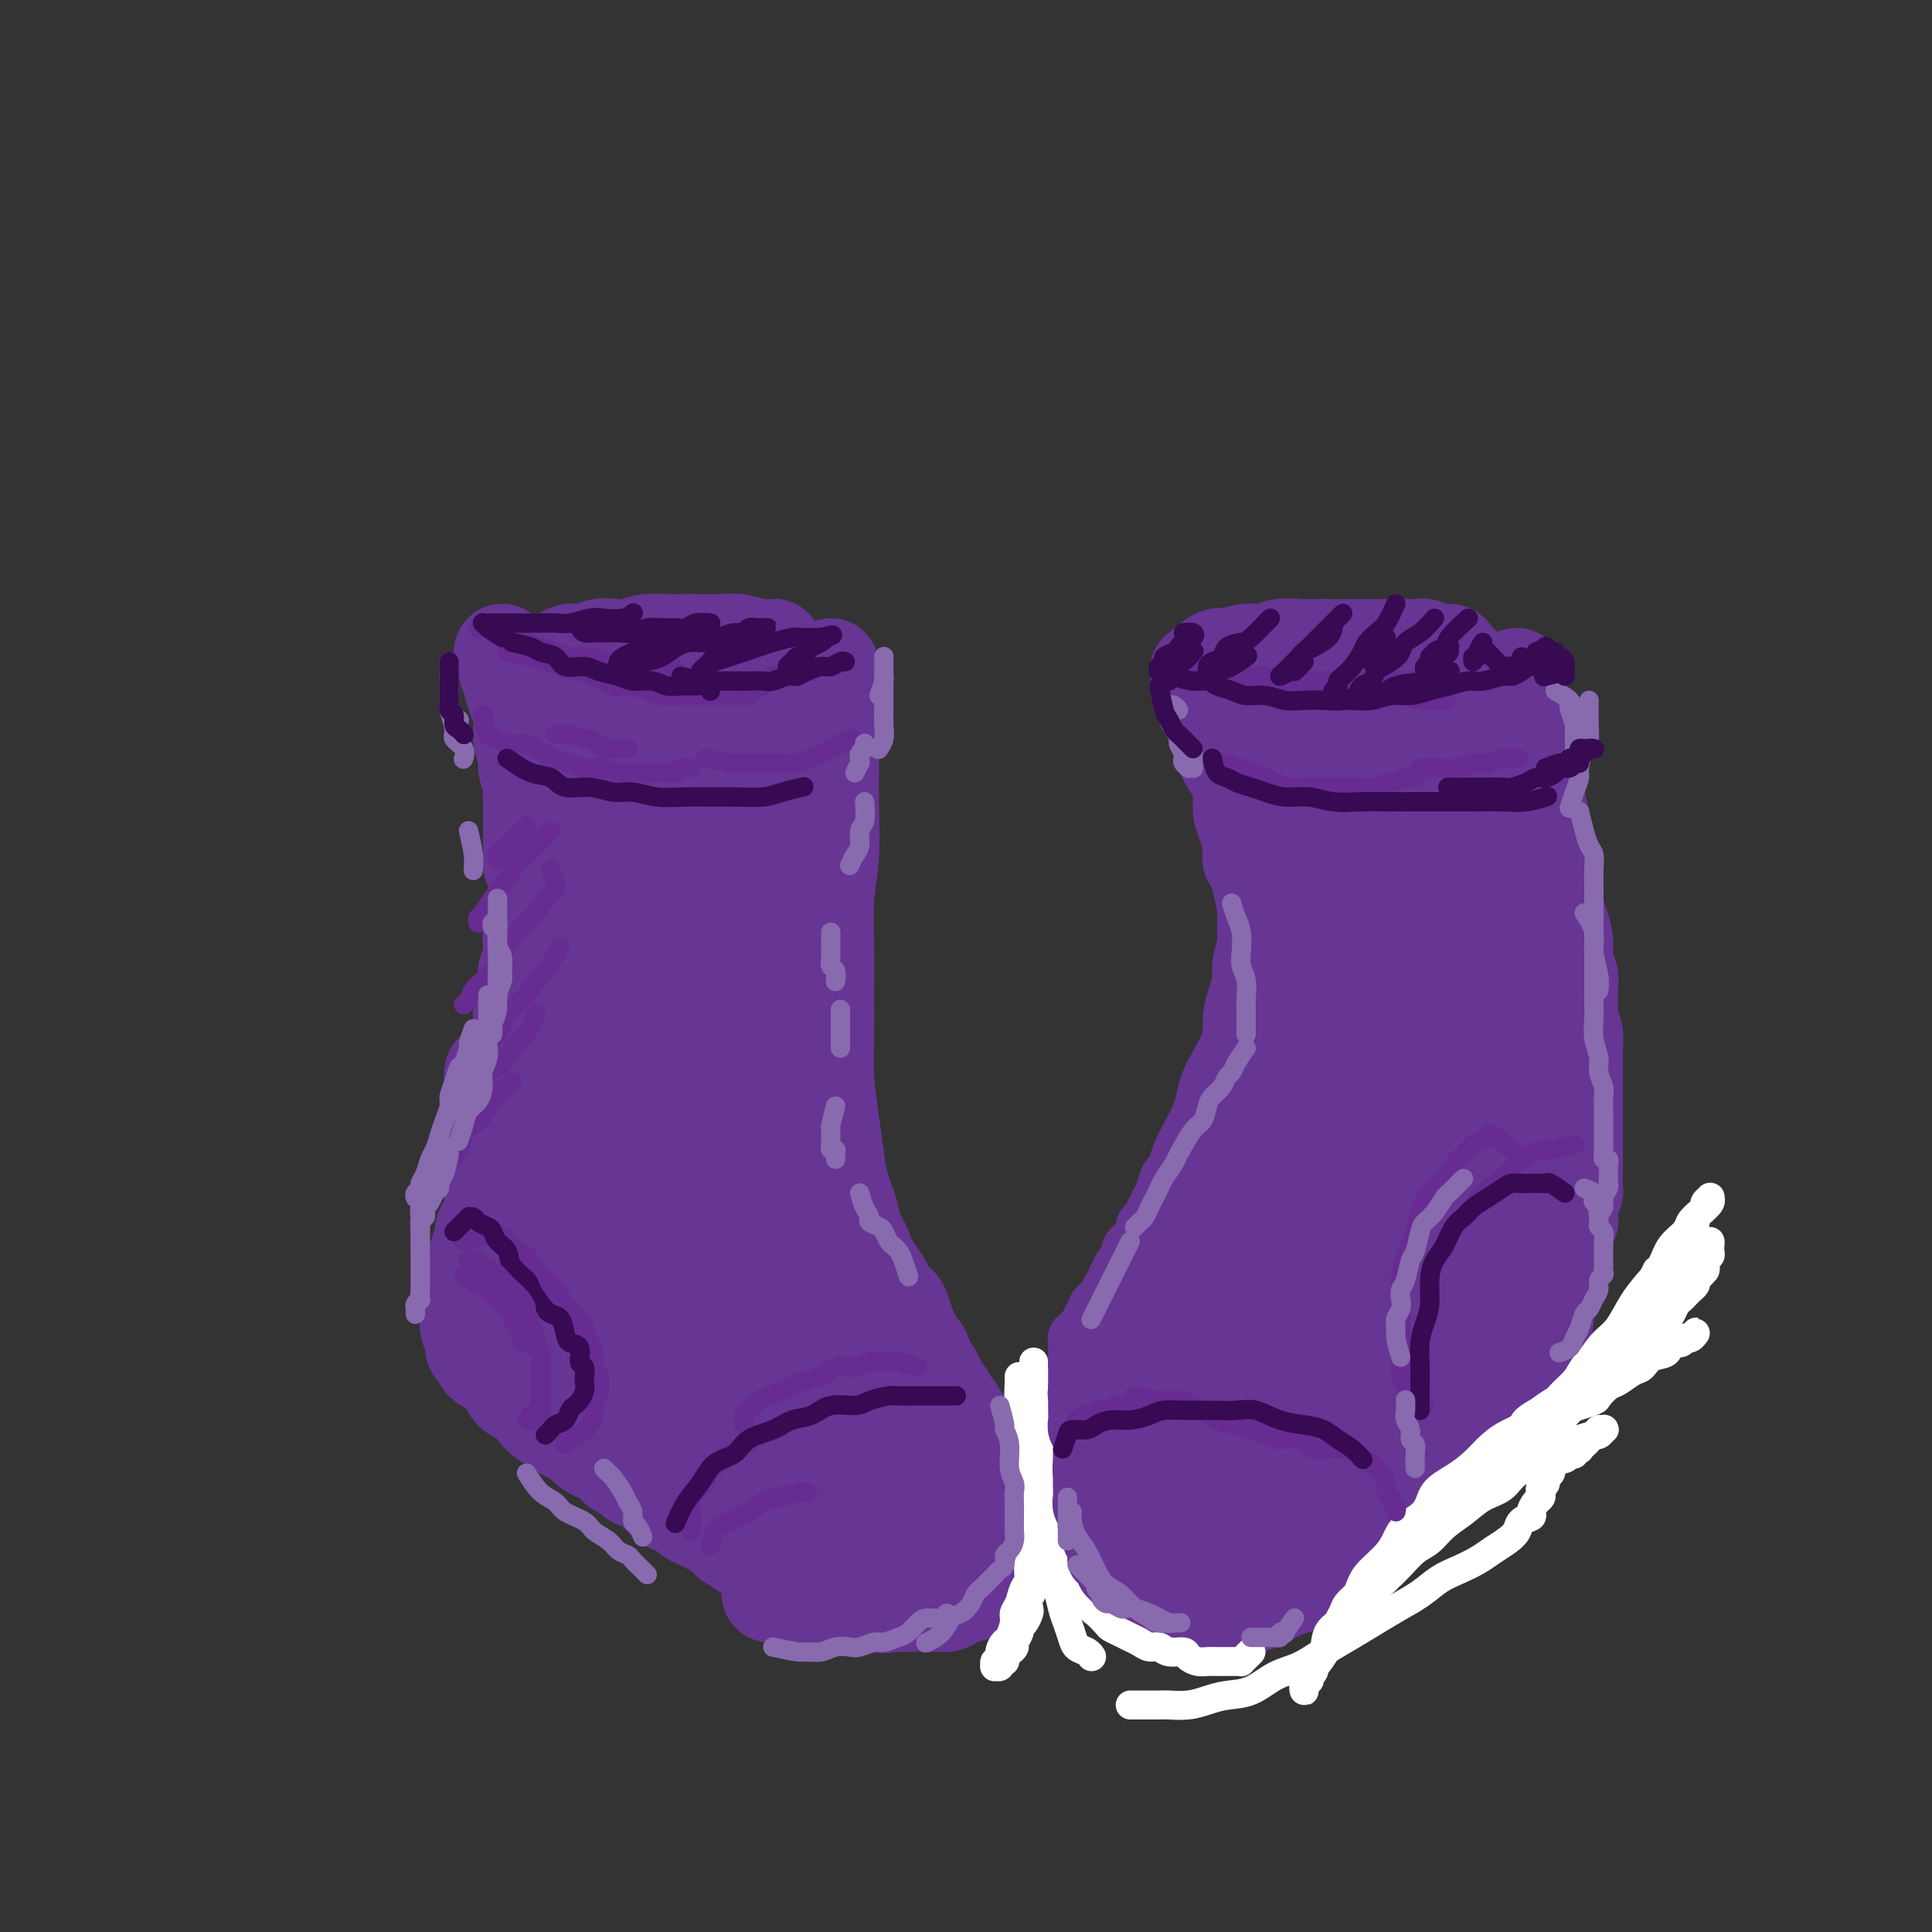 <svg viewBox='0 0 400 400' version='1.1' xmlns='http://www.w3.org/2000/svg' xmlns:xlink='http://www.w3.org/1999/xlink'><rect x="0" y="0" width="400" height="400" fill="#333333" stroke="none"/><g fill='none' stroke='rgb(103,53,148)' stroke-width='20' stroke-linecap='round' stroke-linejoin='round'><path d='M105,138c-0.431,-0.717 -0.863,-1.434 -1,-2c-0.137,-0.566 0.020,-0.982 0,-1c-0.020,-0.018 -0.216,0.361 0,1c0.216,0.639 0.845,1.539 1,2c0.155,0.461 -0.165,0.482 0,1c0.165,0.518 0.815,1.532 1,2c0.185,0.468 -0.095,0.388 0,1c0.095,0.612 0.565,1.915 1,3c0.435,1.085 0.833,1.952 1,3c0.167,1.048 0.101,2.277 0,3c-0.101,0.723 -0.237,0.941 0,2c0.237,1.059 0.848,2.958 1,4c0.152,1.042 -0.155,1.228 0,2c0.155,0.772 0.774,2.131 1,3c0.226,0.869 0.061,1.248 0,2c-0.061,0.752 -0.016,1.878 0,3c0.016,1.122 0.003,2.240 0,3c-0.003,0.760 0.003,1.163 0,2c-0.003,0.837 -0.015,2.109 0,3c0.015,0.891 0.056,1.403 0,2c-0.056,0.597 -0.210,1.280 0,2c0.210,0.720 0.785,1.477 1,3c0.215,1.523 0.072,3.810 0,5c-0.072,1.190 -0.071,1.281 0,2c0.071,0.719 0.211,2.064 0,3c-0.211,0.936 -0.775,1.462 -1,2c-0.225,0.538 -0.112,1.088 0,2c0.112,0.912 0.222,2.187 0,3c-0.222,0.813 -0.778,1.162 -1,2c-0.222,0.838 -0.112,2.163 0,3c0.112,0.837 0.226,1.187 0,2c-0.226,0.813 -0.793,2.091 -1,3c-0.207,0.909 -0.056,1.451 0,2c0.056,0.549 0.015,1.105 0,2c-0.015,0.895 -0.004,2.131 0,3c0.004,0.869 0.001,1.373 0,2c-0.001,0.627 -0.000,1.378 0,2c0.000,0.622 -0.000,1.115 0,2c0.000,0.885 0.001,2.160 0,3c-0.001,0.840 -0.004,1.244 0,2c0.004,0.756 0.015,1.864 0,3c-0.015,1.136 -0.057,2.300 0,3c0.057,0.700 0.211,0.936 0,2c-0.211,1.064 -0.789,2.955 -1,4c-0.211,1.045 -0.057,1.242 0,2c0.057,0.758 0.015,2.076 0,3c-0.015,0.924 -0.004,1.455 0,2c0.004,0.545 0.001,1.105 0,2c-0.001,0.895 -0.000,2.127 0,3c0.000,0.873 0.000,1.389 0,2c-0.000,0.611 -0.000,1.318 0,2c0.000,0.682 0.000,1.337 0,2c-0.000,0.663 -0.000,1.332 0,2c0.000,0.668 0.000,1.334 0,2'/><path d='M107,261c-0.602,12.561 -0.109,4.464 0,2c0.109,-2.464 -0.168,0.705 0,2c0.168,1.295 0.781,0.714 1,1c0.219,0.286 0.043,1.437 0,2c-0.043,0.563 0.045,0.536 0,1c-0.045,0.464 -0.223,1.419 0,2c0.223,0.581 0.848,0.789 1,1c0.152,0.211 -0.170,0.424 0,1c0.170,0.576 0.833,1.515 1,2c0.167,0.485 -0.163,0.515 0,1c0.163,0.485 0.817,1.425 1,2c0.183,0.575 -0.106,0.784 0,1c0.106,0.216 0.606,0.439 1,1c0.394,0.561 0.683,1.459 1,2c0.317,0.541 0.662,0.726 1,1c0.338,0.274 0.671,0.637 1,1c0.329,0.363 0.655,0.727 1,1c0.345,0.273 0.707,0.455 1,1c0.293,0.545 0.515,1.454 1,2c0.485,0.546 1.233,0.728 2,1c0.767,0.272 1.553,0.635 2,1c0.447,0.365 0.557,0.732 1,1c0.443,0.268 1.221,0.438 2,1c0.779,0.562 1.561,1.516 2,2c0.439,0.484 0.537,0.497 1,1c0.463,0.503 1.293,1.497 2,2c0.707,0.503 1.291,0.515 2,1c0.709,0.485 1.542,1.443 2,2c0.458,0.557 0.542,0.711 1,1c0.458,0.289 1.291,0.711 2,1c0.709,0.289 1.293,0.444 2,1c0.707,0.556 1.537,1.511 2,2c0.463,0.489 0.561,0.511 1,1c0.439,0.489 1.221,1.444 2,2c0.779,0.556 1.556,0.712 2,1c0.444,0.288 0.557,0.708 1,1c0.443,0.292 1.217,0.456 2,1c0.783,0.544 1.574,1.469 2,2c0.426,0.531 0.485,0.668 1,1c0.515,0.332 1.486,0.858 2,1c0.514,0.142 0.572,-0.102 1,0c0.428,0.102 1.227,0.548 2,1c0.773,0.452 1.520,0.908 2,1c0.480,0.092 0.693,-0.182 1,0c0.307,0.182 0.709,0.819 1,1c0.291,0.181 0.470,-0.095 1,0c0.530,0.095 1.410,0.562 2,1c0.590,0.438 0.890,0.849 1,1c0.110,0.151 0.032,0.043 0,0c-0.032,-0.043 -0.016,-0.022 0,0'/><path d='M166,235c0.365,0.156 0.731,0.313 1,1c0.269,0.687 0.442,1.905 1,3c0.558,1.095 1.500,2.068 2,3c0.500,0.932 0.557,1.824 1,3c0.443,1.176 1.273,2.635 2,4c0.727,1.365 1.351,2.634 2,4c0.649,1.366 1.325,2.827 2,4c0.675,1.173 1.351,2.058 2,3c0.649,0.942 1.273,1.942 2,3c0.727,1.058 1.557,2.174 2,3c0.443,0.826 0.500,1.362 1,2c0.500,0.638 1.443,1.380 2,2c0.557,0.620 0.726,1.120 1,2c0.274,0.880 0.651,2.141 1,3c0.349,0.859 0.671,1.314 1,2c0.329,0.686 0.666,1.601 1,2c0.334,0.399 0.667,0.282 1,1c0.333,0.718 0.667,2.271 1,3c0.333,0.729 0.667,0.633 1,1c0.333,0.367 0.667,1.196 1,2c0.333,0.804 0.667,1.581 1,2c0.333,0.419 0.666,0.478 1,1c0.334,0.522 0.668,1.506 1,2c0.332,0.494 0.662,0.499 1,1c0.338,0.501 0.683,1.499 1,2c0.317,0.501 0.607,0.504 1,1c0.393,0.496 0.890,1.485 1,2c0.110,0.515 -0.166,0.556 0,1c0.166,0.444 0.776,1.291 1,2c0.224,0.709 0.064,1.279 0,2c-0.064,0.721 -0.031,1.593 0,2c0.031,0.407 0.061,0.349 0,1c-0.061,0.651 -0.212,2.009 0,3c0.212,0.991 0.788,1.614 1,2c0.212,0.386 0.061,0.536 0,1c-0.061,0.464 -0.030,1.241 0,2c0.030,0.759 0.061,1.499 0,2c-0.061,0.501 -0.212,0.764 0,1c0.212,0.236 0.788,0.445 1,1c0.212,0.555 0.061,1.454 0,2c-0.061,0.546 -0.030,0.738 0,1c0.030,0.262 0.061,0.595 0,1c-0.061,0.405 -0.212,0.882 0,1c0.212,0.118 0.789,-0.122 1,0c0.211,0.122 0.058,0.606 0,1c-0.058,0.394 -0.019,0.697 0,1c0.019,0.303 0.020,0.607 0,1c-0.020,0.393 -0.061,0.875 0,1c0.061,0.125 0.224,-0.107 0,0c-0.224,0.107 -0.834,0.555 -1,1c-0.166,0.445 0.111,0.889 0,1c-0.111,0.111 -0.610,-0.111 -1,0c-0.390,0.111 -0.671,0.555 -1,1c-0.329,0.445 -0.706,0.890 -1,1c-0.294,0.110 -0.506,-0.114 -1,0c-0.494,0.114 -1.272,0.566 -2,1c-0.728,0.434 -1.408,0.848 -2,1c-0.592,0.152 -1.097,0.041 -2,0c-0.903,-0.041 -2.205,-0.011 -3,0c-0.795,0.011 -1.084,0.003 -2,0c-0.916,-0.003 -2.458,-0.002 -4,0'/><path d='M185,332c-3.377,0.607 -2.321,0.124 -3,0c-0.679,-0.124 -3.094,0.110 -5,0c-1.906,-0.110 -3.305,-0.566 -5,-1c-1.695,-0.434 -3.687,-0.848 -6,-1c-2.313,-0.152 -4.947,-0.044 -6,0c-1.053,0.044 -0.527,0.022 0,0'/><path d='M102,222c-0.113,1.213 -0.226,2.426 0,3c0.226,0.574 0.793,0.509 1,1c0.207,0.491 0.056,1.538 0,2c-0.056,0.462 -0.015,0.340 0,1c0.015,0.660 0.004,2.101 0,3c-0.004,0.899 0.000,1.255 0,2c-0.000,0.745 -0.004,1.879 0,3c0.004,1.121 0.016,2.229 0,3c-0.016,0.771 -0.059,1.204 0,2c0.059,0.796 0.222,1.957 0,3c-0.222,1.043 -0.829,1.970 -1,3c-0.171,1.030 0.094,2.163 0,3c-0.094,0.837 -0.546,1.379 -1,2c-0.454,0.621 -0.910,1.322 -1,2c-0.090,0.678 0.186,1.332 0,2c-0.186,0.668 -0.833,1.349 -1,2c-0.167,0.651 0.148,1.273 0,2c-0.148,0.727 -0.758,1.561 -1,2c-0.242,0.439 -0.118,0.485 0,1c0.118,0.515 0.228,1.500 0,2c-0.228,0.500 -0.793,0.515 -1,1c-0.207,0.485 -0.055,1.438 0,2c0.055,0.562 0.014,0.731 0,1c-0.014,0.269 0.000,0.638 0,1c-0.000,0.362 -0.015,0.717 0,1c0.015,0.283 0.060,0.494 0,1c-0.060,0.506 -0.224,1.305 0,2c0.224,0.695 0.836,1.284 1,2c0.164,0.716 -0.121,1.558 0,2c0.121,0.442 0.648,0.485 1,1c0.352,0.515 0.527,1.504 1,2c0.473,0.496 1.243,0.500 2,1c0.757,0.500 1.502,1.495 2,2c0.498,0.505 0.748,0.519 1,1c0.252,0.481 0.504,1.428 1,2c0.496,0.572 1.236,0.769 2,1c0.764,0.231 1.552,0.496 2,1c0.448,0.504 0.555,1.247 1,2c0.445,0.753 1.226,1.515 2,2c0.774,0.485 1.540,0.693 2,1c0.460,0.307 0.612,0.712 1,1c0.388,0.288 1.010,0.457 2,1c0.990,0.543 2.348,1.459 3,2c0.652,0.541 0.598,0.708 1,1c0.402,0.292 1.259,0.708 2,1c0.741,0.292 1.367,0.459 2,1c0.633,0.541 1.273,1.455 2,2c0.727,0.545 1.542,0.722 2,1c0.458,0.278 0.560,0.655 1,1c0.440,0.345 1.220,0.656 2,1c0.780,0.344 1.561,0.722 2,1c0.439,0.278 0.537,0.456 1,1c0.463,0.544 1.293,1.455 2,2c0.707,0.545 1.292,0.724 2,1c0.708,0.276 1.541,0.651 2,1c0.459,0.349 0.546,0.674 1,1c0.454,0.326 1.276,0.654 2,1c0.724,0.346 1.349,0.708 2,1c0.651,0.292 1.329,0.512 2,1c0.671,0.488 1.336,1.244 2,2'/><path d='M151,319c6.236,4.045 2.827,1.656 2,1c-0.827,-0.656 0.929,0.420 2,1c1.071,0.580 1.455,0.663 2,1c0.545,0.337 1.249,0.926 2,1c0.751,0.074 1.549,-0.369 2,0c0.451,0.369 0.554,1.549 1,2c0.446,0.451 1.236,0.173 2,0c0.764,-0.173 1.501,-0.243 2,0c0.499,0.243 0.761,0.797 1,1c0.239,0.203 0.456,0.054 1,0c0.544,-0.054 1.416,-0.015 2,0c0.584,0.015 0.881,0.004 1,0c0.119,-0.004 0.059,-0.002 0,0'/><path d='M252,139c-0.001,-0.127 -0.001,-0.253 0,0c0.001,0.253 0.004,0.886 0,1c-0.004,0.114 -0.016,-0.290 0,0c0.016,0.290 0.061,1.273 0,2c-0.061,0.727 -0.228,1.199 0,2c0.228,0.801 0.852,1.932 1,3c0.148,1.068 -0.181,2.074 0,3c0.181,0.926 0.871,1.774 1,3c0.129,1.226 -0.302,2.830 0,4c0.302,1.170 1.338,1.905 2,3c0.662,1.095 0.951,2.551 1,4c0.049,1.449 -0.142,2.893 0,4c0.142,1.107 0.616,1.879 1,3c0.384,1.121 0.677,2.591 1,4c0.323,1.409 0.675,2.756 1,4c0.325,1.244 0.622,2.386 1,4c0.378,1.614 0.837,3.701 1,5c0.163,1.299 0.028,1.811 0,3c-0.028,1.189 0.049,3.057 0,4c-0.049,0.943 -0.223,0.962 0,2c0.223,1.038 0.844,3.095 1,4c0.156,0.905 -0.154,0.658 0,2c0.154,1.342 0.773,4.273 1,6c0.227,1.727 0.062,2.251 0,3c-0.062,0.749 -0.020,1.722 0,3c0.020,1.278 0.019,2.859 0,4c-0.019,1.141 -0.057,1.841 0,3c0.057,1.159 0.208,2.775 0,4c-0.208,1.225 -0.774,2.057 -1,3c-0.226,0.943 -0.112,1.996 0,3c0.112,1.004 0.223,1.960 0,3c-0.223,1.040 -0.782,2.166 -1,3c-0.218,0.834 -0.097,1.377 0,2c0.097,0.623 0.171,1.325 0,2c-0.171,0.675 -0.586,1.323 -1,2c-0.414,0.677 -0.828,1.384 -1,2c-0.172,0.616 -0.103,1.141 0,2c0.103,0.859 0.239,2.050 0,3c-0.239,0.950 -0.852,1.658 -1,2c-0.148,0.342 0.170,0.319 0,1c-0.170,0.681 -0.829,2.065 -1,3c-0.171,0.935 0.146,1.421 0,2c-0.146,0.579 -0.756,1.252 -1,2c-0.244,0.748 -0.121,1.570 0,2c0.121,0.430 0.239,0.468 0,1c-0.239,0.532 -0.834,1.559 -1,2c-0.166,0.441 0.096,0.296 0,1c-0.096,0.704 -0.552,2.257 -1,3c-0.448,0.743 -0.890,0.674 -1,1c-0.110,0.326 0.110,1.046 0,2c-0.110,0.954 -0.550,2.142 -1,3c-0.450,0.858 -0.909,1.385 -1,2c-0.091,0.615 0.186,1.319 0,2c-0.186,0.681 -0.834,1.338 -1,2c-0.166,0.662 0.152,1.328 0,2c-0.152,0.672 -0.773,1.348 -1,2c-0.227,0.652 -0.061,1.278 0,2c0.061,0.722 0.016,1.541 0,2c-0.016,0.459 -0.005,0.560 0,1c0.005,0.440 0.002,1.220 0,2'/><path d='M250,293c-2.167,10.706 -0.584,3.971 0,2c0.584,-1.971 0.171,0.820 0,2c-0.171,1.180 -0.098,0.747 0,1c0.098,0.253 0.222,1.192 0,2c-0.222,0.808 -0.791,1.487 -1,2c-0.209,0.513 -0.060,0.861 0,1c0.060,0.139 0.030,0.070 0,0'/><path d='M251,282c0.008,1.522 0.016,3.045 0,4c-0.016,0.955 -0.057,1.344 0,2c0.057,0.656 0.212,1.579 0,2c-0.212,0.421 -0.793,0.339 -1,1c-0.207,0.661 -0.041,2.064 0,3c0.041,0.936 -0.041,1.406 0,2c0.041,0.594 0.207,1.314 0,2c-0.207,0.686 -0.788,1.339 -1,2c-0.212,0.661 -0.057,1.331 0,2c0.057,0.669 0.014,1.339 0,2c-0.014,0.661 0.000,1.314 0,2c-0.000,0.686 -0.015,1.406 0,2c0.015,0.594 0.060,1.062 0,2c-0.060,0.938 -0.223,2.345 0,3c0.223,0.655 0.834,0.557 1,1c0.166,0.443 -0.114,1.428 0,2c0.114,0.572 0.621,0.732 1,1c0.379,0.268 0.630,0.645 1,1c0.370,0.355 0.859,0.688 1,1c0.141,0.312 -0.065,0.605 0,1c0.065,0.395 0.400,0.894 1,1c0.600,0.106 1.467,-0.182 2,0c0.533,0.182 0.734,0.832 1,1c0.266,0.168 0.596,-0.147 1,0c0.404,0.147 0.883,0.757 1,1c0.117,0.243 -0.127,0.118 0,0c0.127,-0.118 0.627,-0.228 1,0c0.373,0.228 0.621,0.793 1,1c0.379,0.207 0.890,0.056 1,0c0.110,-0.056 -0.182,-0.015 0,0c0.182,0.015 0.836,0.005 1,0c0.164,-0.005 -0.162,-0.005 0,0c0.162,0.005 0.812,0.016 1,0c0.188,-0.016 -0.087,-0.060 0,0c0.087,0.060 0.534,0.223 1,0c0.466,-0.223 0.950,-0.834 1,-1c0.050,-0.166 -0.334,0.112 0,0c0.334,-0.112 1.388,-0.614 2,-1c0.612,-0.386 0.783,-0.655 1,-1c0.217,-0.345 0.480,-0.767 1,-1c0.520,-0.233 1.297,-0.277 2,-1c0.703,-0.723 1.333,-2.126 2,-3c0.667,-0.874 1.371,-1.220 2,-2c0.629,-0.780 1.184,-1.994 2,-3c0.816,-1.006 1.894,-1.806 3,-3c1.106,-1.194 2.240,-2.784 3,-4c0.760,-1.216 1.147,-2.058 2,-3c0.853,-0.942 2.172,-1.984 3,-3c0.828,-1.016 1.166,-2.004 2,-3c0.834,-0.996 2.163,-1.999 3,-3c0.837,-1.001 1.183,-2.002 2,-3c0.817,-0.998 2.106,-1.995 3,-3c0.894,-1.005 1.394,-2.017 2,-3c0.606,-0.983 1.318,-1.936 2,-3c0.682,-1.064 1.335,-2.240 2,-3c0.665,-0.760 1.341,-1.104 2,-2c0.659,-0.896 1.301,-2.345 2,-3c0.699,-0.655 1.455,-0.516 2,-1c0.545,-0.484 0.877,-1.592 1,-2c0.123,-0.408 0.035,-0.117 0,0c-0.035,0.117 -0.018,0.058 0,0'/><path d='M316,264c1.300,-1.603 2.601,-3.207 3,-4c0.399,-0.793 -0.103,-0.776 0,-1c0.103,-0.224 0.811,-0.689 1,-1c0.189,-0.311 -0.142,-0.467 0,-1c0.142,-0.533 0.755,-1.441 1,-2c0.245,-0.559 0.121,-0.769 0,-1c-0.121,-0.231 -0.239,-0.484 0,-1c0.239,-0.516 0.835,-1.297 1,-2c0.165,-0.703 -0.099,-1.329 0,-2c0.099,-0.671 0.562,-1.386 1,-2c0.438,-0.614 0.849,-1.127 1,-2c0.151,-0.873 0.040,-2.104 0,-3c-0.040,-0.896 -0.011,-1.455 0,-2c0.011,-0.545 0.003,-1.074 0,-2c-0.003,-0.926 0.000,-2.247 0,-3c-0.000,-0.753 -0.004,-0.938 0,-2c0.004,-1.062 0.016,-3.000 0,-4c-0.016,-1.000 -0.061,-1.061 0,-2c0.061,-0.939 0.228,-2.756 0,-4c-0.228,-1.244 -0.849,-1.914 -1,-3c-0.151,-1.086 0.170,-2.589 0,-4c-0.170,-1.411 -0.829,-2.729 -1,-4c-0.171,-1.271 0.146,-2.496 0,-4c-0.146,-1.504 -0.756,-3.287 -1,-4c-0.244,-0.713 -0.122,-0.357 0,0'/><path d='M314,140c-0.428,0.248 -0.857,0.496 -1,1c-0.143,0.504 -0.002,1.263 0,2c0.002,0.737 -0.136,1.452 0,2c0.136,0.548 0.547,0.928 1,2c0.453,1.072 0.947,2.835 1,4c0.053,1.165 -0.337,1.731 0,3c0.337,1.269 1.401,3.241 2,5c0.599,1.759 0.734,3.305 1,5c0.266,1.695 0.663,3.539 1,5c0.337,1.461 0.615,2.540 1,4c0.385,1.460 0.878,3.303 1,5c0.122,1.697 -0.126,3.248 0,5c0.126,1.752 0.626,3.704 1,5c0.374,1.296 0.622,1.936 1,3c0.378,1.064 0.886,2.553 1,4c0.114,1.447 -0.167,2.852 0,4c0.167,1.148 0.780,2.040 1,3c0.220,0.960 0.045,1.989 0,3c-0.045,1.011 0.041,2.004 0,3c-0.041,0.996 -0.207,1.996 0,3c0.207,1.004 0.788,2.012 1,3c0.212,0.988 0.057,1.955 0,3c-0.057,1.045 -0.015,2.167 0,3c0.015,0.833 0.004,1.378 0,2c-0.004,0.622 -0.001,1.321 0,2c0.001,0.679 0.000,1.337 0,2c-0.000,0.663 -0.000,1.329 0,2c0.000,0.671 0.000,1.345 0,2c-0.000,0.655 -0.000,1.292 0,2c0.000,0.708 0.000,1.489 0,2c-0.000,0.511 0.000,0.753 0,1c-0.000,0.247 -0.000,0.499 0,1c0.000,0.501 0.000,1.250 0,2c-0.000,0.750 -0.000,1.500 0,2c0.000,0.500 0.001,0.749 0,1c-0.001,0.251 -0.004,0.504 0,1c0.004,0.496 0.015,1.236 0,2c-0.015,0.764 -0.057,1.553 0,2c0.057,0.447 0.212,0.553 0,1c-0.212,0.447 -0.793,1.236 -1,2c-0.207,0.764 -0.041,1.504 0,2c0.041,0.496 -0.044,0.749 0,1c0.044,0.251 0.218,0.500 0,1c-0.218,0.500 -0.828,1.250 -1,2c-0.172,0.750 0.095,1.500 0,2c-0.095,0.500 -0.551,0.749 -1,1c-0.449,0.251 -0.890,0.505 -1,1c-0.110,0.495 0.111,1.231 0,2c-0.111,0.769 -0.554,1.572 -1,2c-0.446,0.428 -0.894,0.482 -1,1c-0.106,0.518 0.131,1.501 0,2c-0.131,0.499 -0.631,0.515 -1,1c-0.369,0.485 -0.606,1.438 -1,2c-0.394,0.562 -0.946,0.732 -1,1c-0.054,0.268 0.389,0.634 0,1c-0.389,0.366 -1.610,0.732 -2,1c-0.390,0.268 0.051,0.438 0,1c-0.051,0.562 -0.594,1.515 -1,2c-0.406,0.485 -0.676,0.501 -1,1c-0.324,0.499 -0.703,1.480 -1,2c-0.297,0.520 -0.514,0.577 -1,1c-0.486,0.423 -1.243,1.211 -2,2'/><path d='M309,281c-2.188,3.273 -1.159,1.456 -1,1c0.159,-0.456 -0.553,0.450 -1,1c-0.447,0.550 -0.631,0.744 -1,1c-0.369,0.256 -0.925,0.576 -1,1c-0.075,0.424 0.330,0.954 0,1c-0.330,0.046 -1.397,-0.391 -2,0c-0.603,0.391 -0.743,1.611 -1,2c-0.257,0.389 -0.632,-0.051 -1,0c-0.368,0.051 -0.728,0.595 -1,1c-0.272,0.405 -0.457,0.672 -1,1c-0.543,0.328 -1.445,0.718 -2,1c-0.555,0.282 -0.763,0.457 -1,1c-0.237,0.543 -0.501,1.455 -1,2c-0.499,0.545 -1.232,0.723 -2,1c-0.768,0.277 -1.572,0.651 -2,1c-0.428,0.349 -0.482,0.671 -1,1c-0.518,0.329 -1.501,0.666 -2,1c-0.499,0.334 -0.515,0.667 -1,1c-0.485,0.333 -1.440,0.667 -2,1c-0.560,0.333 -0.726,0.664 -1,1c-0.274,0.336 -0.657,0.678 -1,1c-0.343,0.322 -0.645,0.626 -1,1c-0.355,0.374 -0.761,0.819 -1,1c-0.239,0.181 -0.309,0.099 -1,1c-0.691,0.901 -2.002,2.787 -3,4c-0.998,1.213 -1.683,1.754 -2,2c-0.317,0.246 -0.266,0.197 -1,1c-0.734,0.803 -2.252,2.456 -3,3c-0.748,0.544 -0.725,-0.023 -1,0c-0.275,0.023 -0.847,0.636 -1,1c-0.153,0.364 0.114,0.479 0,1c-0.114,0.521 -0.609,1.449 -1,2c-0.391,0.551 -0.678,0.725 -1,1c-0.322,0.275 -0.677,0.651 -1,1c-0.323,0.349 -0.612,0.672 -1,1c-0.388,0.328 -0.875,0.661 -1,1c-0.125,0.339 0.111,0.683 0,1c-0.111,0.317 -0.568,0.606 -1,1c-0.432,0.394 -0.837,0.894 -1,1c-0.163,0.106 -0.082,-0.182 0,0c0.082,0.182 0.166,0.833 0,1c-0.166,0.167 -0.580,-0.151 -1,0c-0.420,0.151 -0.844,0.771 -1,1c-0.156,0.229 -0.045,0.065 0,0c0.045,-0.065 0.022,-0.033 0,0'/><path d='M247,265c0.001,0.361 0.001,0.722 0,1c-0.001,0.278 -0.004,0.474 0,1c0.004,0.526 0.015,1.383 0,2c-0.015,0.617 -0.056,0.995 0,1c0.056,0.005 0.208,-0.365 0,0c-0.208,0.365 -0.778,1.463 -1,2c-0.222,0.537 -0.097,0.514 0,1c0.097,0.486 0.167,1.482 0,2c-0.167,0.518 -0.569,0.558 -1,1c-0.431,0.442 -0.890,1.287 -1,2c-0.110,0.713 0.128,1.293 0,2c-0.128,0.707 -0.622,1.541 -1,2c-0.378,0.459 -0.641,0.542 -1,1c-0.359,0.458 -0.813,1.292 -1,2c-0.187,0.708 -0.106,1.292 0,2c0.106,0.708 0.238,1.541 0,2c-0.238,0.459 -0.847,0.546 -1,1c-0.153,0.454 0.152,1.276 0,2c-0.152,0.724 -0.759,1.349 -1,2c-0.241,0.651 -0.117,1.329 0,2c0.117,0.671 0.228,1.334 0,2c-0.228,0.666 -0.793,1.333 -1,2c-0.207,0.667 -0.056,1.332 0,2c0.056,0.668 0.018,1.339 0,2c-0.018,0.661 -0.016,1.314 0,2c0.016,0.686 0.046,1.406 0,2c-0.046,0.594 -0.168,1.061 0,2c0.168,0.939 0.626,2.348 1,3c0.374,0.652 0.662,0.546 1,1c0.338,0.454 0.724,1.470 1,2c0.276,0.530 0.440,0.576 1,1c0.560,0.424 1.516,1.227 2,2c0.484,0.773 0.496,1.516 1,2c0.504,0.484 1.501,0.708 2,1c0.499,0.292 0.501,0.653 1,1c0.499,0.347 1.494,0.680 2,1c0.506,0.320 0.521,0.625 1,1c0.479,0.375 1.420,0.819 2,1c0.580,0.181 0.800,0.100 1,0c0.200,-0.100 0.382,-0.219 1,0c0.618,0.219 1.672,0.777 2,1c0.328,0.223 -0.071,0.113 0,0c0.071,-0.113 0.612,-0.227 1,0c0.388,0.227 0.625,0.797 1,1c0.375,0.203 0.889,0.040 1,0c0.111,-0.040 -0.180,0.042 0,0c0.180,-0.042 0.833,-0.207 1,0c0.167,0.207 -0.151,0.788 0,1c0.151,0.212 0.769,0.057 1,0c0.231,-0.057 0.073,-0.015 0,0c-0.073,0.015 -0.060,0.004 0,0c0.060,-0.004 0.168,-0.001 0,0c-0.168,0.001 -0.612,0.000 -1,0c-0.388,-0.000 -0.720,-0.000 -1,0c-0.280,0.000 -0.509,0.000 -1,0c-0.491,-0.000 -1.246,-0.000 -2,0'/><path d='M257,329c-0.643,0.219 -0.750,0.266 -1,0c-0.250,-0.266 -0.644,-0.845 -1,-1c-0.356,-0.155 -0.673,0.114 -1,0c-0.327,-0.114 -0.665,-0.612 -1,-1c-0.335,-0.388 -0.667,-0.668 -1,-1c-0.333,-0.332 -0.667,-0.718 -1,-1c-0.333,-0.282 -0.667,-0.459 -1,-1c-0.333,-0.541 -0.667,-1.444 -1,-2c-0.333,-0.556 -0.667,-0.764 -1,-1c-0.333,-0.236 -0.666,-0.500 -1,-1c-0.334,-0.500 -0.668,-1.237 -1,-2c-0.332,-0.763 -0.663,-1.552 -1,-2c-0.337,-0.448 -0.679,-0.556 -1,-1c-0.321,-0.444 -0.622,-1.225 -1,-2c-0.378,-0.775 -0.833,-1.545 -1,-2c-0.167,-0.455 -0.044,-0.596 0,-1c0.044,-0.404 0.011,-1.069 0,-2c-0.011,-0.931 0.001,-2.126 0,-3c-0.001,-0.874 -0.013,-1.428 0,-2c0.013,-0.572 0.053,-1.164 0,-2c-0.053,-0.836 -0.198,-1.918 0,-3c0.198,-1.082 0.738,-2.164 1,-3c0.262,-0.836 0.245,-1.424 1,-4c0.755,-2.576 2.283,-7.138 3,-10c0.717,-2.862 0.625,-4.025 1,-5c0.375,-0.975 1.218,-1.764 2,-5c0.782,-3.236 1.505,-8.919 2,-12c0.495,-3.081 0.763,-3.558 1,-5c0.237,-1.442 0.442,-3.848 1,-6c0.558,-2.152 1.469,-4.051 2,-6c0.531,-1.949 0.681,-3.948 1,-6c0.319,-2.052 0.805,-4.158 1,-5c0.195,-0.842 0.097,-0.421 0,0'/><path d='M248,139c1.557,-1.300 3.115,-2.601 4,-3c0.885,-0.399 1.098,0.103 2,0c0.902,-0.103 2.495,-0.812 4,-1c1.505,-0.188 2.923,0.146 4,0c1.077,-0.146 1.815,-0.771 3,-1c1.185,-0.229 2.819,-0.061 4,0c1.181,0.061 1.909,0.016 3,0c1.091,-0.016 2.546,-0.004 4,0c1.454,0.004 2.907,0.001 4,0c1.093,-0.001 1.826,-0.001 3,0c1.174,0.001 2.789,0.004 4,0c1.211,-0.004 2.020,-0.016 3,0c0.980,0.016 2.132,0.060 3,0c0.868,-0.060 1.451,-0.223 2,0c0.549,0.223 1.064,0.833 2,1c0.936,0.167 2.293,-0.110 3,0c0.707,0.110 0.764,0.608 1,1c0.236,0.392 0.652,0.680 1,1c0.348,0.320 0.629,0.673 1,1c0.371,0.327 0.831,0.626 1,1c0.169,0.374 0.048,0.821 0,1c-0.048,0.179 -0.024,0.089 0,0'/><path d='M115,137c1.000,-0.875 1.999,-1.750 3,-2c1.001,-0.250 2.003,0.125 3,0c0.997,-0.125 1.989,-0.752 3,-1c1.011,-0.248 2.041,-0.119 3,0c0.959,0.119 1.849,0.228 3,0c1.151,-0.228 2.565,-0.793 4,-1c1.435,-0.207 2.890,-0.057 4,0c1.110,0.057 1.875,0.019 3,0c1.125,-0.019 2.610,-0.019 4,0c1.390,0.019 2.685,0.058 4,0c1.315,-0.058 2.652,-0.211 4,0c1.348,0.211 2.709,0.788 4,1c1.291,0.212 2.512,0.061 3,0c0.488,-0.061 0.244,-0.030 0,0'/><path d='M172,138c0.000,-0.501 0.000,-1.002 0,-1c-0.000,0.002 -0.000,0.508 0,1c0.000,0.492 0.000,0.972 0,2c-0.000,1.028 -0.000,2.606 0,4c0.000,1.394 0.001,2.603 0,4c-0.001,1.397 -0.004,2.981 0,5c0.004,2.019 0.015,4.473 0,7c-0.015,2.527 -0.057,5.126 0,8c0.057,2.874 0.212,6.024 0,9c-0.212,2.976 -0.790,5.779 -1,9c-0.210,3.221 -0.054,6.859 0,10c0.054,3.141 0.004,5.784 0,9c-0.004,3.216 0.039,7.005 0,10c-0.039,2.995 -0.161,5.196 0,8c0.161,2.804 0.605,6.209 1,9c0.395,2.791 0.740,4.966 1,7c0.260,2.034 0.436,3.927 1,6c0.564,2.073 1.517,4.325 2,6c0.483,1.675 0.497,2.771 1,4c0.503,1.229 1.494,2.589 2,4c0.506,1.411 0.527,2.873 1,4c0.473,1.127 1.396,1.919 2,3c0.604,1.081 0.887,2.452 1,3c0.113,0.548 0.057,0.274 0,0'/><path d='M161,151c-0.764,-1.280 -1.528,-2.560 -2,-3c-0.472,-0.440 -0.652,-0.041 -1,0c-0.348,0.041 -0.863,-0.278 -1,0c-0.137,0.278 0.104,1.152 0,2c-0.104,0.848 -0.553,1.672 -1,3c-0.447,1.328 -0.893,3.162 -1,5c-0.107,1.838 0.123,3.680 0,6c-0.123,2.320 -0.600,5.118 -1,8c-0.400,2.882 -0.725,5.850 -1,9c-0.275,3.150 -0.501,6.484 -1,10c-0.499,3.516 -1.272,7.216 -2,11c-0.728,3.784 -1.410,7.652 -2,11c-0.590,3.348 -1.086,6.176 -2,9c-0.914,2.824 -2.246,5.645 -3,8c-0.754,2.355 -0.930,4.244 -1,5c-0.070,0.756 -0.035,0.378 0,0'/><path d='M123,148c-0.876,-1.151 -1.751,-2.302 -2,-3c-0.249,-0.698 0.130,-0.944 0,-1c-0.130,-0.056 -0.767,0.077 -1,0c-0.233,-0.077 -0.062,-0.365 0,0c0.062,0.365 0.013,1.383 0,2c-0.013,0.617 0.008,0.834 0,2c-0.008,1.166 -0.045,3.281 0,5c0.045,1.719 0.170,3.041 0,5c-0.170,1.959 -0.637,4.556 -1,7c-0.363,2.444 -0.622,4.735 -1,7c-0.378,2.265 -0.875,4.505 -1,7c-0.125,2.495 0.121,5.244 0,8c-0.121,2.756 -0.610,5.520 -1,8c-0.390,2.480 -0.680,4.678 -1,7c-0.320,2.322 -0.671,4.768 -1,7c-0.329,2.232 -0.636,4.249 -1,6c-0.364,1.751 -0.785,3.237 -1,4c-0.215,0.763 -0.223,0.803 0,1c0.223,0.197 0.678,0.550 1,0c0.322,-0.550 0.510,-2.004 1,-3c0.490,-0.996 1.283,-1.534 2,-3c0.717,-1.466 1.358,-3.858 2,-6c0.642,-2.142 1.284,-4.032 2,-6c0.716,-1.968 1.505,-4.014 2,-6c0.495,-1.986 0.697,-3.914 1,-6c0.303,-2.086 0.708,-4.331 1,-6c0.292,-1.669 0.470,-2.762 1,-6c0.530,-3.238 1.412,-8.621 2,-12c0.588,-3.379 0.881,-4.755 1,-6c0.119,-1.245 0.063,-2.361 1,-5c0.937,-2.639 2.868,-6.802 4,-9c1.132,-2.198 1.466,-2.433 2,-3c0.534,-0.567 1.267,-1.468 2,-2c0.733,-0.532 1.464,-0.695 2,-1c0.536,-0.305 0.876,-0.751 1,-1c0.124,-0.249 0.031,-0.300 0,0c-0.031,0.300 -0.000,0.949 0,2c0.000,1.051 -0.031,2.502 0,4c0.031,1.498 0.122,3.043 0,5c-0.122,1.957 -0.458,4.328 -1,7c-0.542,2.672 -1.289,5.647 -2,9c-0.711,3.353 -1.388,7.085 -2,11c-0.612,3.915 -1.161,8.013 -2,12c-0.839,3.987 -1.967,7.861 -3,12c-1.033,4.139 -1.971,8.541 -3,13c-1.029,4.459 -2.150,8.975 -3,13c-0.850,4.025 -1.431,7.560 -2,11c-0.569,3.440 -1.126,6.784 -2,10c-0.874,3.216 -2.064,6.303 -3,9c-0.936,2.697 -1.618,5.002 -2,7c-0.382,1.998 -0.464,3.688 -1,5c-0.536,1.312 -1.524,2.246 -2,3c-0.476,0.754 -0.438,1.328 0,1c0.438,-0.328 1.276,-1.559 2,-3c0.724,-1.441 1.334,-3.094 2,-5c0.666,-1.906 1.389,-4.066 2,-7c0.611,-2.934 1.111,-6.643 2,-10c0.889,-3.357 2.166,-6.364 3,-10c0.834,-3.636 1.225,-7.902 2,-12c0.775,-4.098 1.936,-8.028 3,-12c1.064,-3.972 2.032,-7.986 3,-12'/><path d='M131,202c3.557,-13.005 2.949,-10.516 3,-12c0.051,-1.484 0.762,-6.940 2,-11c1.238,-4.060 3.005,-6.725 4,-9c0.995,-2.275 1.219,-4.159 2,-6c0.781,-1.841 2.118,-3.639 3,-5c0.882,-1.361 1.310,-2.286 2,-3c0.690,-0.714 1.642,-1.216 2,-1c0.358,0.216 0.120,1.151 0,2c-0.120,0.849 -0.123,1.614 0,3c0.123,1.386 0.372,3.395 0,6c-0.372,2.605 -1.365,5.807 -2,9c-0.635,3.193 -0.911,6.378 -2,10c-1.089,3.622 -2.991,7.680 -4,12c-1.009,4.320 -1.123,8.901 -2,14c-0.877,5.099 -2.516,10.717 -4,16c-1.484,5.283 -2.814,10.232 -4,15c-1.186,4.768 -2.227,9.354 -3,14c-0.773,4.646 -1.277,9.353 -2,13c-0.723,3.647 -1.666,6.235 -2,9c-0.334,2.765 -0.059,5.706 0,8c0.059,2.294 -0.098,3.942 0,5c0.098,1.058 0.452,1.527 1,2c0.548,0.473 1.290,0.952 2,1c0.710,0.048 1.387,-0.333 2,-1c0.613,-0.667 1.161,-1.619 2,-3c0.839,-1.381 1.968,-3.191 3,-5c1.032,-1.809 1.968,-3.617 3,-6c1.032,-2.383 2.160,-5.341 3,-8c0.840,-2.659 1.391,-5.020 2,-8c0.609,-2.980 1.275,-6.581 2,-10c0.725,-3.419 1.507,-6.658 2,-10c0.493,-3.342 0.695,-6.789 1,-10c0.305,-3.211 0.711,-6.188 1,-9c0.289,-2.812 0.459,-5.461 1,-8c0.541,-2.539 1.451,-4.969 2,-7c0.549,-2.031 0.736,-3.662 1,-5c0.264,-1.338 0.603,-2.383 1,-3c0.397,-0.617 0.851,-0.805 1,-1c0.149,-0.195 -0.008,-0.396 0,0c0.008,0.396 0.181,1.390 0,3c-0.181,1.610 -0.715,3.837 -1,5c-0.285,1.163 -0.321,1.264 -1,6c-0.679,4.736 -2.000,14.109 -3,20c-1.000,5.891 -1.679,8.302 -2,11c-0.321,2.698 -0.283,5.685 -1,12c-0.717,6.315 -2.190,15.959 -3,21c-0.810,5.041 -0.956,5.480 -1,7c-0.044,1.520 0.015,4.122 0,6c-0.015,1.878 -0.102,3.034 0,4c0.102,0.966 0.394,1.743 1,2c0.606,0.257 1.528,-0.005 2,0c0.472,0.005 0.495,0.278 1,0c0.505,-0.278 1.493,-1.106 2,-2c0.507,-0.894 0.532,-1.853 1,-3c0.468,-1.147 1.380,-2.480 2,-4c0.620,-1.520 0.950,-3.226 1,-5c0.050,-1.774 -0.180,-3.615 0,-6c0.180,-2.385 0.769,-5.315 1,-8c0.231,-2.685 0.103,-5.127 0,-8c-0.103,-2.873 -0.182,-6.179 0,-9c0.182,-2.821 0.626,-5.158 1,-8c0.374,-2.842 0.678,-6.188 1,-9c0.322,-2.812 0.664,-5.089 1,-7c0.336,-1.911 0.668,-3.455 1,-5'/><path d='M157,223c0.957,-9.776 0.849,-4.215 1,-3c0.151,1.215 0.561,-1.914 1,-3c0.439,-1.086 0.906,-0.128 1,0c0.094,0.128 -0.185,-0.575 0,0c0.185,0.575 0.834,2.427 1,4c0.166,1.573 -0.152,2.866 0,5c0.152,2.134 0.773,5.108 1,8c0.227,2.892 0.061,5.701 0,9c-0.061,3.299 -0.016,7.087 0,11c0.016,3.913 0.002,7.952 0,12c-0.002,4.048 0.006,8.105 0,12c-0.006,3.895 -0.028,7.628 0,11c0.028,3.372 0.104,6.385 0,9c-0.104,2.615 -0.390,4.834 0,7c0.390,2.166 1.455,4.279 2,6c0.545,1.721 0.569,3.050 1,4c0.431,0.950 1.268,1.520 2,2c0.732,0.480 1.359,0.871 2,1c0.641,0.129 1.296,-0.003 2,0c0.704,0.003 1.456,0.141 2,0c0.544,-0.141 0.880,-0.560 1,-1c0.120,-0.440 0.026,-0.902 0,-2c-0.026,-1.098 0.017,-2.834 0,-4c-0.017,-1.166 -0.095,-1.762 0,-3c0.095,-1.238 0.361,-3.117 0,-5c-0.361,-1.883 -1.351,-3.771 -2,-6c-0.649,-2.229 -0.958,-4.798 -1,-7c-0.042,-2.202 0.184,-4.036 0,-6c-0.184,-1.964 -0.777,-4.057 -1,-6c-0.223,-1.943 -0.075,-3.736 0,-5c0.075,-1.264 0.077,-1.999 0,-3c-0.077,-1.001 -0.231,-2.267 0,-3c0.231,-0.733 0.848,-0.933 1,-1c0.152,-0.067 -0.163,-0.001 0,0c0.163,0.001 0.802,-0.063 1,0c0.198,0.063 -0.045,0.252 0,1c0.045,0.748 0.378,2.056 1,3c0.622,0.944 1.531,1.525 2,3c0.469,1.475 0.496,3.845 1,6c0.504,2.155 1.483,4.095 2,6c0.517,1.905 0.572,3.776 1,6c0.428,2.224 1.231,4.801 2,7c0.769,2.199 1.505,4.021 2,6c0.495,1.979 0.748,4.117 1,6c0.252,1.883 0.501,3.513 1,5c0.499,1.487 1.247,2.833 2,4c0.753,1.167 1.511,2.155 2,3c0.489,0.845 0.709,1.548 1,2c0.291,0.452 0.652,0.655 1,1c0.348,0.345 0.683,0.832 1,1c0.317,0.168 0.617,0.015 1,0c0.383,-0.015 0.848,0.106 1,0c0.152,-0.106 -0.008,-0.440 0,-1c0.008,-0.560 0.186,-1.346 0,-2c-0.186,-0.654 -0.735,-1.175 -1,-2c-0.265,-0.825 -0.246,-1.954 -1,-4c-0.754,-2.046 -2.282,-5.008 -3,-7c-0.718,-1.992 -0.627,-3.014 -1,-4c-0.373,-0.986 -1.211,-1.937 -2,-4c-0.789,-2.063 -1.531,-5.239 -2,-7c-0.469,-1.761 -0.665,-2.109 -1,-3c-0.335,-0.891 -0.808,-2.327 -1,-3c-0.192,-0.673 -0.103,-0.582 0,-1c0.103,-0.418 0.220,-1.343 0,-2c-0.220,-0.657 -0.777,-1.045 -1,-1c-0.223,0.045 -0.111,0.522 0,1'/><path d='M181,286c-1.831,-5.871 0.091,-0.550 1,2c0.909,2.550 0.806,2.328 1,3c0.194,0.672 0.686,2.238 1,4c0.314,1.762 0.452,3.722 1,5c0.548,1.278 1.508,1.876 2,3c0.492,1.124 0.518,2.773 1,4c0.482,1.227 1.421,2.030 2,3c0.579,0.970 0.799,2.105 1,3c0.201,0.895 0.383,1.550 1,2c0.617,0.450 1.668,0.694 2,1c0.332,0.306 -0.055,0.673 0,1c0.055,0.327 0.550,0.613 1,1c0.450,0.387 0.854,0.874 1,1c0.146,0.126 0.035,-0.110 0,0c-0.035,0.110 0.006,0.565 0,1c-0.006,0.435 -0.058,0.850 0,1c0.058,0.150 0.226,0.037 0,0c-0.226,-0.037 -0.845,0.004 -1,0c-0.155,-0.004 0.154,-0.053 0,0c-0.154,0.053 -0.772,0.206 -1,0c-0.228,-0.206 -0.065,-0.773 0,-1c0.065,-0.227 0.033,-0.113 0,0'/><path d='M200,307c0.867,0.746 1.734,1.491 2,2c0.266,0.509 -0.069,0.780 0,1c0.069,0.220 0.543,0.389 1,1c0.457,0.611 0.897,1.665 1,2c0.103,0.335 -0.130,-0.050 0,0c0.130,0.050 0.622,0.534 1,1c0.378,0.466 0.640,0.913 1,1c0.360,0.087 0.818,-0.188 1,0c0.182,0.188 0.087,0.838 0,1c-0.087,0.162 -0.167,-0.164 0,0c0.167,0.164 0.580,0.818 1,1c0.420,0.182 0.846,-0.110 1,0c0.154,0.110 0.037,0.621 0,1c-0.037,0.379 0.005,0.627 0,1c-0.005,0.373 -0.057,0.870 0,1c0.057,0.130 0.223,-0.106 0,0c-0.223,0.106 -0.833,0.553 -1,1c-0.167,0.447 0.110,0.894 0,1c-0.110,0.106 -0.608,-0.129 -1,0c-0.392,0.129 -0.680,0.623 -1,1c-0.320,0.377 -0.673,0.637 -1,1c-0.327,0.363 -0.626,0.828 -1,1c-0.374,0.172 -0.821,0.049 -1,0c-0.179,-0.049 -0.089,-0.025 0,0'/><path d='M231,294c-0.846,0.447 -1.691,0.893 -2,1c-0.309,0.107 -0.080,-0.126 0,0c0.080,0.126 0.011,0.611 0,1c-0.011,0.389 0.035,0.681 0,1c-0.035,0.319 -0.150,0.664 0,1c0.150,0.336 0.566,0.663 1,1c0.434,0.337 0.886,0.683 1,1c0.114,0.317 -0.110,0.606 0,1c0.110,0.394 0.553,0.893 1,1c0.447,0.107 0.897,-0.180 1,0c0.103,0.180 -0.141,0.825 0,1c0.141,0.175 0.668,-0.122 1,0c0.332,0.122 0.470,0.663 1,1c0.530,0.337 1.452,0.472 2,1c0.548,0.528 0.720,1.450 1,2c0.280,0.550 0.666,0.729 1,1c0.334,0.271 0.614,0.636 1,1c0.386,0.364 0.877,0.728 1,1c0.123,0.272 -0.122,0.454 0,1c0.122,0.546 0.610,1.457 1,2c0.390,0.543 0.682,0.718 1,1c0.318,0.282 0.662,0.672 1,1c0.338,0.328 0.671,0.595 1,1c0.329,0.405 0.654,0.950 1,1c0.346,0.050 0.711,-0.393 1,0c0.289,0.393 0.500,1.622 1,2c0.500,0.378 1.290,-0.095 2,0c0.710,0.095 1.341,0.759 2,1c0.659,0.241 1.347,0.061 2,0c0.653,-0.061 1.272,-0.003 2,0c0.728,0.003 1.566,-0.051 2,0c0.434,0.051 0.463,0.206 1,0c0.537,-0.206 1.582,-0.773 2,-1c0.418,-0.227 0.209,-0.113 0,0'/><path d='M234,307c-1.187,-0.764 -2.374,-1.528 -3,-2c-0.626,-0.472 -0.689,-0.651 -1,-1c-0.311,-0.349 -0.868,-0.866 -1,-1c-0.132,-0.134 0.161,0.116 0,0c-0.161,-0.116 -0.775,-0.599 -1,-1c-0.225,-0.401 -0.061,-0.721 0,-1c0.061,-0.279 0.021,-0.515 0,-1c-0.021,-0.485 -0.021,-1.217 0,-2c0.021,-0.783 0.065,-1.616 0,-2c-0.065,-0.384 -0.239,-0.319 0,-1c0.239,-0.681 0.890,-2.110 1,-3c0.110,-0.890 -0.322,-1.242 0,-2c0.322,-0.758 1.398,-1.921 2,-3c0.602,-1.079 0.728,-2.074 1,-3c0.272,-0.926 0.689,-1.784 1,-3c0.311,-1.216 0.517,-2.789 1,-4c0.483,-1.211 1.243,-2.061 2,-3c0.757,-0.939 1.511,-1.966 2,-3c0.489,-1.034 0.712,-2.076 1,-3c0.288,-0.924 0.640,-1.732 1,-3c0.360,-1.268 0.726,-2.997 1,-4c0.274,-1.003 0.455,-1.280 1,-2c0.545,-0.720 1.456,-1.884 2,-3c0.544,-1.116 0.723,-2.182 1,-3c0.277,-0.818 0.652,-1.386 1,-2c0.348,-0.614 0.668,-1.275 1,-2c0.332,-0.725 0.677,-1.514 1,-2c0.323,-0.486 0.626,-0.669 1,-1c0.374,-0.331 0.821,-0.809 1,-1c0.179,-0.191 0.089,-0.096 0,0'/><path d='M234,284c0.015,-1.387 0.030,-2.773 0,-4c-0.030,-1.227 -0.106,-2.294 0,-3c0.106,-0.706 0.395,-1.052 1,-2c0.605,-0.948 1.527,-2.497 2,-4c0.473,-1.503 0.496,-2.960 1,-4c0.504,-1.040 1.487,-1.663 2,-3c0.513,-1.337 0.555,-3.388 1,-5c0.445,-1.612 1.291,-2.786 2,-4c0.709,-1.214 1.279,-2.467 2,-4c0.721,-1.533 1.593,-3.347 2,-5c0.407,-1.653 0.350,-3.145 1,-5c0.650,-1.855 2.009,-4.074 3,-6c0.991,-1.926 1.614,-3.558 2,-5c0.386,-1.442 0.533,-2.692 1,-4c0.467,-1.308 1.252,-2.674 2,-4c0.748,-1.326 1.458,-2.613 2,-4c0.542,-1.387 0.915,-2.873 1,-4c0.085,-1.127 -0.117,-1.894 0,-3c0.117,-1.106 0.553,-2.550 1,-4c0.447,-1.450 0.904,-2.905 1,-4c0.096,-1.095 -0.170,-1.829 0,-3c0.170,-1.171 0.778,-2.779 1,-4c0.222,-1.221 0.060,-2.056 0,-3c-0.060,-0.944 -0.019,-1.997 0,-3c0.019,-1.003 0.016,-1.956 0,-3c-0.016,-1.044 -0.047,-2.177 0,-3c0.047,-0.823 0.170,-1.334 0,-2c-0.170,-0.666 -0.634,-1.485 -1,-2c-0.366,-0.515 -0.634,-0.726 -1,-1c-0.366,-0.274 -0.829,-0.612 -1,-1c-0.171,-0.388 -0.049,-0.825 0,-1c0.049,-0.175 0.024,-0.087 0,0'/><path d='M266,151c1.721,-0.402 3.442,-0.805 4,-1c0.558,-0.195 -0.047,-0.183 0,0c0.047,0.183 0.745,0.538 1,1c0.255,0.462 0.066,1.032 0,2c-0.066,0.968 -0.010,2.333 0,4c0.010,1.667 -0.027,3.634 0,6c0.027,2.366 0.118,5.130 0,8c-0.118,2.870 -0.443,5.845 -1,9c-0.557,3.155 -1.344,6.492 -2,10c-0.656,3.508 -1.180,7.189 -2,11c-0.820,3.811 -1.936,7.752 -3,12c-1.064,4.248 -2.074,8.804 -3,13c-0.926,4.196 -1.766,8.032 -3,12c-1.234,3.968 -2.860,8.067 -4,12c-1.140,3.933 -1.794,7.698 -3,11c-1.206,3.302 -2.966,6.139 -4,9c-1.034,2.861 -1.344,5.747 -2,8c-0.656,2.253 -1.659,3.875 -2,5c-0.341,1.125 -0.019,1.755 0,2c0.019,0.245 -0.264,0.106 0,0c0.264,-0.106 1.074,-0.179 2,-1c0.926,-0.821 1.966,-2.389 3,-4c1.034,-1.611 2.062,-3.265 3,-5c0.938,-1.735 1.787,-3.552 3,-6c1.213,-2.448 2.789,-5.528 4,-8c1.211,-2.472 2.057,-4.338 3,-7c0.943,-2.662 1.985,-6.122 3,-9c1.015,-2.878 2.004,-5.174 3,-8c0.996,-2.826 2.000,-6.181 3,-9c1.000,-2.819 1.997,-5.103 3,-8c1.003,-2.897 2.011,-6.408 3,-9c0.989,-2.592 1.957,-4.267 3,-6c1.043,-1.733 2.161,-3.525 3,-5c0.839,-1.475 1.399,-2.632 2,-3c0.601,-0.368 1.241,0.054 2,0c0.759,-0.054 1.635,-0.583 2,0c0.365,0.583 0.220,2.279 0,4c-0.220,1.721 -0.515,3.468 -1,6c-0.485,2.532 -1.161,5.850 -2,9c-0.839,3.150 -1.843,6.132 -3,10c-1.157,3.868 -2.468,8.623 -4,13c-1.532,4.377 -3.283,8.378 -5,13c-1.717,4.622 -3.398,9.865 -5,15c-1.602,5.135 -3.126,10.161 -5,15c-1.874,4.839 -4.099,9.493 -6,14c-1.901,4.507 -3.477,8.869 -5,13c-1.523,4.131 -2.992,8.030 -4,11c-1.008,2.970 -1.554,5.010 -2,7c-0.446,1.990 -0.791,3.930 -1,5c-0.209,1.070 -0.280,1.270 0,1c0.280,-0.270 0.912,-1.011 2,-2c1.088,-0.989 2.631,-2.227 4,-4c1.369,-1.773 2.562,-4.083 4,-7c1.438,-2.917 3.119,-6.441 5,-10c1.881,-3.559 3.962,-7.152 6,-11c2.038,-3.848 4.032,-7.951 6,-12c1.968,-4.049 3.910,-8.042 6,-12c2.090,-3.958 4.327,-7.879 6,-12c1.673,-4.121 2.781,-8.443 4,-12c1.219,-3.557 2.551,-6.351 4,-9c1.449,-2.649 3.017,-5.153 4,-7c0.983,-1.847 1.380,-3.036 2,-4c0.620,-0.964 1.463,-1.704 2,-2c0.537,-0.296 0.769,-0.148 1,0'/><path d='M300,229c7.155,-13.958 2.043,-3.355 0,1c-2.043,4.355 -1.018,2.460 -1,3c0.018,0.540 -0.973,3.514 -2,6c-1.027,2.486 -2.090,4.485 -3,7c-0.910,2.515 -1.666,5.547 -3,9c-1.334,3.453 -3.245,7.327 -5,11c-1.755,3.673 -3.352,7.146 -5,11c-1.648,3.854 -3.345,8.089 -5,12c-1.655,3.911 -3.266,7.496 -5,11c-1.734,3.504 -3.592,6.926 -5,10c-1.408,3.074 -2.368,5.800 -3,8c-0.632,2.200 -0.936,3.875 -1,5c-0.064,1.125 0.110,1.701 0,2c-0.110,0.299 -0.506,0.323 0,0c0.506,-0.323 1.913,-0.993 3,-2c1.087,-1.007 1.855,-2.353 3,-4c1.145,-1.647 2.669,-3.596 4,-6c1.331,-2.404 2.471,-5.265 4,-8c1.529,-2.735 3.448,-5.345 5,-8c1.552,-2.655 2.737,-5.354 4,-8c1.263,-2.646 2.604,-5.240 4,-8c1.396,-2.760 2.846,-5.685 4,-8c1.154,-2.315 2.012,-4.020 3,-6c0.988,-1.980 2.107,-4.233 3,-6c0.893,-1.767 1.560,-3.046 2,-4c0.440,-0.954 0.655,-1.582 1,-2c0.345,-0.418 0.822,-0.626 1,-1c0.178,-0.374 0.057,-0.914 0,-1c-0.057,-0.086 -0.049,0.281 0,1c0.049,0.719 0.138,1.788 0,3c-0.138,1.212 -0.505,2.566 -1,4c-0.495,1.434 -1.118,2.948 -2,5c-0.882,2.052 -2.022,4.643 -3,7c-0.978,2.357 -1.793,4.480 -3,7c-1.207,2.520 -2.806,5.436 -4,8c-1.194,2.564 -1.981,4.775 -3,7c-1.019,2.225 -2.268,4.463 -3,6c-0.732,1.537 -0.947,2.373 -1,3c-0.053,0.627 0.057,1.043 0,1c-0.057,-0.043 -0.282,-0.547 0,-1c0.282,-0.453 1.071,-0.856 2,-2c0.929,-1.144 1.997,-3.027 3,-5c1.003,-1.973 1.942,-4.034 3,-6c1.058,-1.966 2.235,-3.836 3,-6c0.765,-2.164 1.118,-4.622 2,-7c0.882,-2.378 2.293,-4.676 3,-7c0.707,-2.324 0.711,-4.675 1,-7c0.289,-2.325 0.862,-4.625 1,-7c0.138,-2.375 -0.159,-4.826 0,-7c0.159,-2.174 0.774,-4.073 1,-6c0.226,-1.927 0.062,-3.884 0,-6c-0.062,-2.116 -0.021,-4.393 0,-6c0.021,-1.607 0.021,-2.544 0,-4c-0.021,-1.456 -0.062,-3.432 0,-5c0.062,-1.568 0.227,-2.728 0,-4c-0.227,-1.272 -0.847,-2.655 -1,-4c-0.153,-1.345 0.163,-2.652 0,-4c-0.163,-1.348 -0.803,-2.738 -1,-4c-0.197,-1.262 0.049,-2.395 0,-4c-0.049,-1.605 -0.394,-3.680 -1,-5c-0.606,-1.320 -1.475,-1.883 -2,-3c-0.525,-1.117 -0.707,-2.788 -1,-4c-0.293,-1.212 -0.697,-1.964 -1,-3c-0.303,-1.036 -0.505,-2.356 -1,-3c-0.495,-0.644 -1.284,-0.613 -2,-1c-0.716,-0.387 -1.358,-1.194 -2,-2'/><path d='M290,182c-1.726,-3.649 -1.040,-2.272 -1,-2c0.040,0.272 -0.567,-0.560 -1,-1c-0.433,-0.440 -0.693,-0.488 -1,-1c-0.307,-0.512 -0.659,-1.487 -1,-2c-0.341,-0.513 -0.669,-0.565 -1,-1c-0.331,-0.435 -0.665,-1.255 -1,-2c-0.335,-0.745 -0.671,-1.417 -1,-2c-0.329,-0.583 -0.653,-1.077 -1,-2c-0.347,-0.923 -0.719,-2.275 -1,-3c-0.281,-0.725 -0.471,-0.824 -1,-1c-0.529,-0.176 -1.396,-0.428 -2,-1c-0.604,-0.572 -0.945,-1.463 -1,-2c-0.055,-0.537 0.178,-0.720 0,-1c-0.178,-0.280 -0.765,-0.657 -1,-1c-0.235,-0.343 -0.116,-0.652 0,-1c0.116,-0.348 0.230,-0.735 0,-1c-0.230,-0.265 -0.805,-0.409 -1,-1c-0.195,-0.591 -0.012,-1.630 0,-2c0.012,-0.370 -0.149,-0.071 0,0c0.149,0.071 0.607,-0.085 1,0c0.393,0.085 0.720,0.411 1,1c0.280,0.589 0.513,1.440 1,2c0.487,0.560 1.230,0.831 2,2c0.770,1.169 1.568,3.238 2,5c0.432,1.762 0.497,3.216 1,5c0.503,1.784 1.445,3.898 2,6c0.555,2.102 0.722,4.190 1,6c0.278,1.810 0.666,3.340 1,5c0.334,1.660 0.613,3.450 1,5c0.387,1.550 0.881,2.861 1,4c0.119,1.139 -0.137,2.107 0,3c0.137,0.893 0.667,1.712 1,2c0.333,0.288 0.470,0.044 1,0c0.530,-0.044 1.452,0.112 2,0c0.548,-0.112 0.721,-0.494 1,-1c0.279,-0.506 0.663,-1.138 1,-2c0.337,-0.862 0.626,-1.956 1,-3c0.374,-1.044 0.832,-2.038 1,-3c0.168,-0.962 0.045,-1.894 0,-3c-0.045,-1.106 -0.012,-2.388 0,-4c0.012,-1.612 0.002,-3.553 0,-5c-0.002,-1.447 0.002,-2.400 0,-4c-0.002,-1.600 -0.012,-3.846 0,-6c0.012,-2.154 0.044,-4.216 0,-6c-0.044,-1.784 -0.165,-3.290 0,-5c0.165,-1.710 0.618,-3.624 1,-5c0.382,-1.376 0.695,-2.212 1,-3c0.305,-0.788 0.603,-1.526 1,-2c0.397,-0.474 0.895,-0.684 1,-1c0.105,-0.316 -0.182,-0.740 0,-1c0.182,-0.260 0.833,-0.358 1,0c0.167,0.358 -0.151,1.170 0,2c0.151,0.830 0.772,1.677 1,3c0.228,1.323 0.062,3.121 0,5c-0.062,1.879 -0.020,3.840 0,6c0.020,2.160 0.019,4.518 0,7c-0.019,2.482 -0.057,5.086 0,8c0.057,2.914 0.210,6.137 0,9c-0.210,2.863 -0.784,5.365 -1,8c-0.216,2.635 -0.074,5.404 0,8c0.074,2.596 0.080,5.018 0,7c-0.080,1.982 -0.246,3.525 0,5c0.246,1.475 0.906,2.881 1,4c0.094,1.119 -0.377,1.949 0,3c0.377,1.051 1.601,2.321 2,3c0.399,0.679 -0.029,0.765 0,1c0.029,0.235 0.514,0.617 1,1'/><path d='M306,227c0.617,1.832 0.161,0.412 0,0c-0.161,-0.412 -0.027,0.184 0,0c0.027,-0.184 -0.053,-1.149 0,-2c0.053,-0.851 0.239,-1.587 0,-3c-0.239,-1.413 -0.904,-3.502 -1,-5c-0.096,-1.498 0.378,-2.404 0,-4c-0.378,-1.596 -1.608,-3.881 -2,-6c-0.392,-2.119 0.053,-4.070 0,-6c-0.053,-1.930 -0.603,-3.838 -1,-6c-0.397,-2.162 -0.642,-4.578 -1,-7c-0.358,-2.422 -0.828,-4.851 -1,-7c-0.172,-2.149 -0.046,-4.019 0,-6c0.046,-1.981 0.011,-4.075 0,-6c-0.011,-1.925 0.001,-3.682 0,-5c-0.001,-1.318 -0.014,-2.196 0,-3c0.014,-0.804 0.056,-1.535 0,-2c-0.056,-0.465 -0.211,-0.663 0,-1c0.211,-0.337 0.789,-0.811 1,-1c0.211,-0.189 0.056,-0.093 0,0c-0.056,0.093 -0.014,0.183 0,0c0.014,-0.183 -0.000,-0.640 0,-1c0.000,-0.360 0.015,-0.622 0,-1c-0.015,-0.378 -0.060,-0.871 0,-1c0.060,-0.129 0.224,0.105 0,0c-0.224,-0.105 -0.835,-0.548 -1,-1c-0.165,-0.452 0.118,-0.912 0,-1c-0.118,-0.088 -0.637,0.197 -1,0c-0.363,-0.197 -0.570,-0.875 -1,-1c-0.430,-0.125 -1.082,0.303 -2,0c-0.918,-0.303 -2.102,-1.338 -3,-2c-0.898,-0.662 -1.512,-0.951 -2,-1c-0.488,-0.049 -0.852,0.142 -2,0c-1.148,-0.142 -3.081,-0.615 -4,-1c-0.919,-0.385 -0.824,-0.681 -1,-1c-0.176,-0.319 -0.621,-0.663 -1,-1c-0.379,-0.337 -0.690,-0.669 -1,-1c-0.310,-0.331 -0.619,-0.662 -1,-1c-0.381,-0.338 -0.835,-0.683 -1,-1c-0.165,-0.317 -0.040,-0.607 0,-1c0.040,-0.393 -0.004,-0.890 0,-1c0.004,-0.110 0.055,0.167 0,0c-0.055,-0.167 -0.218,-0.777 0,-1c0.218,-0.223 0.816,-0.057 1,0c0.184,0.057 -0.046,0.007 0,0c0.046,-0.007 0.368,0.029 1,0c0.632,-0.029 1.573,-0.125 2,0c0.427,0.125 0.341,0.470 1,1c0.659,0.530 2.062,1.244 3,2c0.938,0.756 1.411,1.554 2,2c0.589,0.446 1.295,0.541 2,1c0.705,0.459 1.411,1.281 2,2c0.589,0.719 1.062,1.335 2,2c0.938,0.665 2.343,1.380 3,2c0.657,0.620 0.568,1.146 1,2c0.432,0.854 1.386,2.038 2,3c0.614,0.962 0.890,1.704 1,2c0.110,0.296 0.055,0.148 0,0'/><path d='M308,175c0.455,0.891 0.910,1.782 1,3c0.090,1.218 -0.186,2.763 0,4c0.186,1.237 0.835,2.166 1,4c0.165,1.834 -0.154,4.573 0,7c0.154,2.427 0.781,4.542 1,7c0.219,2.458 0.031,5.260 0,8c-0.031,2.740 0.095,5.417 0,8c-0.095,2.583 -0.409,5.071 -1,8c-0.591,2.929 -1.457,6.299 -2,9c-0.543,2.701 -0.762,4.732 -1,7c-0.238,2.268 -0.495,4.772 -1,7c-0.505,2.228 -1.259,4.179 -2,6c-0.741,1.821 -1.470,3.512 -2,5c-0.530,1.488 -0.860,2.773 -1,4c-0.140,1.227 -0.090,2.395 0,3c0.090,0.605 0.220,0.647 0,1c-0.220,0.353 -0.790,1.018 -1,1c-0.210,-0.018 -0.060,-0.719 0,-1c0.060,-0.281 0.030,-0.140 0,0'/><path d='M231,307c-1.721,0.847 -3.442,1.694 -4,2c-0.558,0.306 0.046,0.070 0,0c-0.046,-0.070 -0.741,0.026 -1,0c-0.259,-0.026 -0.080,-0.172 0,0c0.080,0.172 0.063,0.664 0,1c-0.063,0.336 -0.172,0.517 0,1c0.172,0.483 0.624,1.269 1,2c0.376,0.731 0.677,1.407 1,2c0.323,0.593 0.668,1.103 1,2c0.332,0.897 0.651,2.180 1,3c0.349,0.820 0.726,1.178 1,2c0.274,0.822 0.444,2.108 1,3c0.556,0.892 1.498,1.390 2,2c0.502,0.610 0.562,1.330 1,2c0.438,0.670 1.252,1.289 2,2c0.748,0.711 1.430,1.515 2,2c0.570,0.485 1.028,0.652 2,1c0.972,0.348 2.460,0.878 3,1c0.540,0.122 0.134,-0.163 1,0c0.866,0.163 3.005,0.776 4,1c0.995,0.224 0.845,0.060 1,0c0.155,-0.060 0.616,-0.015 1,0c0.384,0.015 0.690,0.000 1,0c0.310,-0.000 0.623,0.014 1,0c0.377,-0.014 0.819,-0.056 1,0c0.181,0.056 0.100,0.211 0,0c-0.100,-0.211 -0.219,-0.788 0,-1c0.219,-0.212 0.777,-0.061 1,0c0.223,0.061 0.112,0.030 0,0'/><path d='M249,328c1.547,1.687 3.094,3.373 4,4c0.906,0.627 1.172,0.193 2,0c0.828,-0.193 2.217,-0.145 3,0c0.783,0.145 0.961,0.386 2,0c1.039,-0.386 2.939,-1.401 4,-2c1.061,-0.599 1.284,-0.783 2,-1c0.716,-0.217 1.923,-0.466 3,-1c1.077,-0.534 2.022,-1.353 3,-2c0.978,-0.647 1.990,-1.120 3,-2c1.010,-0.880 2.019,-2.165 3,-3c0.981,-0.835 1.936,-1.221 3,-2c1.064,-0.779 2.238,-1.952 3,-3c0.762,-1.048 1.111,-1.971 2,-3c0.889,-1.029 2.318,-2.162 3,-3c0.682,-0.838 0.615,-1.379 1,-2c0.385,-0.621 1.220,-1.321 2,-2c0.780,-0.679 1.504,-1.338 2,-2c0.496,-0.662 0.763,-1.328 1,-2c0.237,-0.672 0.444,-1.349 1,-2c0.556,-0.651 1.459,-1.276 2,-2c0.541,-0.724 0.718,-1.546 1,-2c0.282,-0.454 0.667,-0.542 1,-1c0.333,-0.458 0.614,-1.288 1,-2c0.386,-0.712 0.878,-1.305 1,-2c0.122,-0.695 -0.125,-1.493 0,-2c0.125,-0.507 0.621,-0.724 1,-1c0.379,-0.276 0.640,-0.613 1,-1c0.360,-0.387 0.817,-0.825 1,-1c0.183,-0.175 0.091,-0.088 0,0'/><path d='M284,320c1.990,-2.294 3.981,-4.588 5,-6c1.019,-1.412 1.067,-1.942 2,-3c0.933,-1.058 2.753,-2.645 4,-4c1.247,-1.355 1.922,-2.477 3,-4c1.078,-1.523 2.558,-3.445 4,-5c1.442,-1.555 2.847,-2.741 4,-4c1.153,-1.259 2.053,-2.591 3,-4c0.947,-1.409 1.942,-2.893 3,-4c1.058,-1.107 2.178,-1.835 3,-3c0.822,-1.165 1.344,-2.768 2,-4c0.656,-1.232 1.444,-2.093 2,-3c0.556,-0.907 0.881,-1.860 1,-3c0.119,-1.140 0.034,-2.469 0,-3c-0.034,-0.531 -0.017,-0.266 0,0'/></g>
<g fill='none' stroke='rgb(255,255,255)' stroke-width='6' stroke-linecap='round' stroke-linejoin='round'><path d='M211,285c0.022,-0.072 0.044,-0.143 0,1c-0.044,1.143 -0.155,3.501 0,5c0.155,1.499 0.576,2.137 1,3c0.424,0.863 0.849,1.949 1,3c0.151,1.051 0.026,2.066 0,3c-0.026,0.934 0.046,1.786 0,3c-0.046,1.214 -0.208,2.790 0,4c0.208,1.210 0.788,2.052 1,3c0.212,0.948 0.057,2.000 0,3c-0.057,1.000 -0.016,1.948 0,3c0.016,1.052 0.005,2.207 0,3c-0.005,0.793 -0.005,1.223 0,2c0.005,0.777 0.015,1.900 0,3c-0.015,1.100 -0.056,2.178 0,3c0.056,0.822 0.208,1.390 0,2c-0.208,0.610 -0.778,1.263 -1,2c-0.222,0.737 -0.097,1.558 0,2c0.097,0.442 0.166,0.503 0,1c-0.166,0.497 -0.565,1.428 -1,2c-0.435,0.572 -0.904,0.783 -1,1c-0.096,0.217 0.180,0.439 0,1c-0.180,0.561 -0.818,1.461 -1,2c-0.182,0.539 0.091,0.718 0,1c-0.091,0.282 -0.545,0.668 -1,1c-0.455,0.332 -0.910,0.610 -1,1c-0.090,0.390 0.187,0.890 0,1c-0.187,0.110 -0.836,-0.171 -1,0c-0.164,0.171 0.156,0.793 0,1c-0.156,0.207 -0.789,-0.003 -1,0c-0.211,0.003 -0.001,0.218 0,0c0.001,-0.218 -0.207,-0.869 0,-1c0.207,-0.131 0.830,0.256 1,0c0.170,-0.256 -0.113,-1.157 0,-2c0.113,-0.843 0.622,-1.628 1,-2c0.378,-0.372 0.626,-0.330 1,-1c0.374,-0.670 0.875,-2.051 1,-3c0.125,-0.949 -0.125,-1.464 0,-2c0.125,-0.536 0.626,-1.091 1,-2c0.374,-0.909 0.622,-2.171 1,-3c0.378,-0.829 0.886,-1.223 1,-2c0.114,-0.777 -0.166,-1.936 0,-3c0.166,-1.064 0.776,-2.031 1,-3c0.224,-0.969 0.060,-1.939 0,-3c-0.060,-1.061 -0.016,-2.213 0,-3c0.016,-0.787 0.004,-1.208 0,-2c-0.004,-0.792 -0.001,-1.956 0,-3c0.001,-1.044 0.000,-1.970 0,-3c-0.000,-1.030 -0.000,-2.164 0,-3c0.000,-0.836 0.000,-1.375 0,-2c-0.000,-0.625 -0.000,-1.336 0,-2c0.000,-0.664 0.000,-1.281 0,-2c-0.000,-0.719 -0.000,-1.541 0,-2c0.000,-0.459 0.000,-0.556 0,-1c-0.000,-0.444 -0.000,-1.235 0,-2c0.000,-0.765 0.000,-1.504 0,-2c-0.000,-0.496 -0.000,-0.748 0,-1'/><path d='M214,290c0.000,-5.139 0.000,-2.486 0,-2c-0.000,0.486 -0.000,-1.194 0,-2c0.000,-0.806 0.000,-0.736 0,-1c-0.000,-0.264 -0.000,-0.860 0,-1c0.000,-0.140 0.000,0.176 0,0c-0.000,-0.176 -0.001,-0.843 0,-1c0.001,-0.157 0.003,0.198 0,0c-0.003,-0.198 -0.011,-0.948 0,-1c0.011,-0.052 0.041,0.594 0,1c-0.041,0.406 -0.151,0.573 0,1c0.151,0.427 0.565,1.113 1,2c0.435,0.887 0.891,1.974 1,3c0.109,1.026 -0.129,1.992 0,3c0.129,1.008 0.626,2.058 1,3c0.374,0.942 0.626,1.777 1,3c0.374,1.223 0.870,2.834 1,4c0.130,1.166 -0.106,1.887 0,3c0.106,1.113 0.555,2.619 1,4c0.445,1.381 0.888,2.639 1,4c0.112,1.361 -0.106,2.826 0,4c0.106,1.174 0.535,2.056 1,3c0.465,0.944 0.965,1.948 1,3c0.035,1.052 -0.395,2.150 0,3c0.395,0.850 1.615,1.450 2,2c0.385,0.550 -0.067,1.050 0,2c0.067,0.950 0.651,2.348 1,3c0.349,0.652 0.464,0.556 1,1c0.536,0.444 1.495,1.428 2,2c0.505,0.572 0.558,0.732 1,1c0.442,0.268 1.273,0.645 2,1c0.727,0.355 1.348,0.687 2,1c0.652,0.313 1.334,0.605 2,1c0.666,0.395 1.315,0.893 2,1c0.685,0.107 1.405,-0.178 2,0c0.595,0.178 1.065,0.818 2,1c0.935,0.182 2.334,-0.095 3,0c0.666,0.095 0.598,0.561 1,1c0.402,0.439 1.272,0.850 2,1c0.728,0.150 1.312,0.040 2,0c0.688,-0.040 1.481,-0.011 2,0c0.519,0.011 0.765,0.004 1,0c0.235,-0.004 0.458,-0.004 1,0c0.542,0.004 1.403,0.011 2,0c0.597,-0.011 0.931,-0.042 1,0c0.069,0.042 -0.126,0.156 0,0c0.126,-0.156 0.572,-0.580 1,-1c0.428,-0.420 0.836,-0.834 1,-1c0.164,-0.166 0.082,-0.083 0,0'/><path d='M234,353c2.405,0.006 4.809,0.012 6,0c1.191,-0.012 1.167,-0.043 2,0c0.833,0.043 2.521,0.159 4,0c1.479,-0.159 2.747,-0.594 4,-1c1.253,-0.406 2.490,-0.783 4,-1c1.510,-0.217 3.291,-0.274 5,-1c1.709,-0.726 3.345,-2.123 5,-3c1.655,-0.877 3.330,-1.235 5,-2c1.670,-0.765 3.335,-1.937 5,-3c1.665,-1.063 3.330,-2.018 5,-3c1.670,-0.982 3.345,-1.992 5,-3c1.655,-1.008 3.290,-2.013 5,-3c1.710,-0.987 3.497,-1.955 5,-3c1.503,-1.045 2.724,-2.167 4,-3c1.276,-0.833 2.608,-1.378 4,-2c1.392,-0.622 2.844,-1.322 4,-2c1.156,-0.678 2.016,-1.334 3,-2c0.984,-0.666 2.091,-1.343 3,-2c0.909,-0.657 1.619,-1.293 2,-2c0.381,-0.707 0.431,-1.485 1,-2c0.569,-0.515 1.655,-0.768 2,-1c0.345,-0.232 -0.052,-0.444 0,-1c0.052,-0.556 0.554,-1.457 1,-2c0.446,-0.543 0.836,-0.728 1,-1c0.164,-0.272 0.100,-0.633 0,-1c-0.100,-0.367 -0.238,-0.742 0,-1c0.238,-0.258 0.852,-0.399 1,-1c0.148,-0.601 -0.172,-1.663 0,-2c0.172,-0.337 0.834,0.049 1,0c0.166,-0.049 -0.163,-0.534 0,-1c0.163,-0.466 0.818,-0.913 1,-1c0.182,-0.087 -0.110,0.187 0,0c0.110,-0.187 0.622,-0.834 1,-1c0.378,-0.166 0.622,0.148 1,0c0.378,-0.148 0.890,-0.758 1,-1c0.110,-0.242 -0.182,-0.117 0,0c0.182,0.117 0.836,0.224 1,0c0.164,-0.224 -0.163,-0.781 0,-1c0.163,-0.219 0.817,-0.101 1,0c0.183,0.101 -0.106,0.186 0,0c0.106,-0.186 0.606,-0.642 1,-1c0.394,-0.358 0.681,-0.618 1,-1c0.319,-0.382 0.671,-0.888 1,-1c0.329,-0.112 0.637,0.169 1,0c0.363,-0.169 0.781,-0.789 1,-1c0.219,-0.211 0.238,-0.015 0,0c-0.238,0.015 -0.734,-0.152 -1,0c-0.266,0.152 -0.302,0.622 -1,1c-0.698,0.378 -2.058,0.664 -3,1c-0.942,0.336 -1.467,0.722 -2,1c-0.533,0.278 -1.075,0.449 -2,1c-0.925,0.551 -2.232,1.484 -3,2c-0.768,0.516 -0.998,0.617 -2,1c-1.002,0.383 -2.775,1.050 -4,2c-1.225,0.950 -1.903,2.184 -3,3c-1.097,0.816 -2.614,1.215 -4,2c-1.386,0.785 -2.640,1.957 -4,3c-1.360,1.043 -2.826,1.956 -4,3c-1.174,1.044 -2.057,2.218 -3,3c-0.943,0.782 -1.946,1.172 -3,2c-1.054,0.828 -2.158,2.094 -3,3c-0.842,0.906 -1.421,1.453 -2,2'/><path d='M288,326c-4.590,3.627 -3.065,2.193 -3,2c0.065,-0.193 -1.330,0.854 -2,2c-0.670,1.146 -0.613,2.391 -1,3c-0.387,0.609 -1.217,0.583 -2,1c-0.783,0.417 -1.519,1.277 -2,2c-0.481,0.723 -0.706,1.311 -1,2c-0.294,0.689 -0.657,1.481 -1,2c-0.343,0.519 -0.665,0.765 -1,1c-0.335,0.235 -0.682,0.460 -1,1c-0.318,0.540 -0.608,1.396 -1,2c-0.392,0.604 -0.886,0.957 -1,1c-0.114,0.043 0.154,-0.225 0,0c-0.154,0.225 -0.728,0.944 -1,1c-0.272,0.056 -0.242,-0.550 0,-1c0.242,-0.450 0.697,-0.742 1,-1c0.303,-0.258 0.456,-0.481 1,-1c0.544,-0.519 1.481,-1.336 2,-2c0.519,-0.664 0.621,-1.177 1,-2c0.379,-0.823 1.034,-1.957 2,-3c0.966,-1.043 2.244,-1.996 3,-3c0.756,-1.004 0.991,-2.061 2,-3c1.009,-0.939 2.794,-1.762 4,-3c1.206,-1.238 1.834,-2.891 3,-4c1.166,-1.109 2.871,-1.676 4,-3c1.129,-1.324 1.683,-3.407 3,-5c1.317,-1.593 3.396,-2.696 5,-4c1.604,-1.304 2.732,-2.811 4,-4c1.268,-1.189 2.675,-2.062 4,-3c1.325,-0.938 2.568,-1.943 4,-3c1.432,-1.057 3.054,-2.167 4,-3c0.946,-0.833 1.217,-1.389 2,-2c0.783,-0.611 2.079,-1.276 3,-2c0.921,-0.724 1.468,-1.508 2,-2c0.532,-0.492 1.047,-0.694 2,-1c0.953,-0.306 2.342,-0.716 3,-1c0.658,-0.284 0.585,-0.442 1,-1c0.415,-0.558 1.317,-1.515 2,-2c0.683,-0.485 1.147,-0.496 2,-1c0.853,-0.504 2.096,-1.500 3,-2c0.904,-0.500 1.468,-0.502 2,-1c0.532,-0.498 1.031,-1.491 2,-2c0.969,-0.509 2.407,-0.532 3,-1c0.593,-0.468 0.342,-1.380 1,-2c0.658,-0.620 2.226,-0.947 3,-1c0.774,-0.053 0.754,0.167 1,0c0.246,-0.167 0.757,-0.720 1,-1c0.243,-0.280 0.217,-0.286 0,0c-0.217,0.286 -0.624,0.864 -1,1c-0.376,0.136 -0.719,-0.171 -1,0c-0.281,0.171 -0.498,0.819 -1,1c-0.502,0.181 -1.288,-0.106 -2,0c-0.712,0.106 -1.348,0.605 -2,1c-0.652,0.395 -1.318,0.687 -2,1c-0.682,0.313 -1.379,0.646 -2,1c-0.621,0.354 -1.165,0.728 -2,1c-0.835,0.272 -1.959,0.443 -3,1c-1.041,0.557 -1.997,1.500 -3,2c-1.003,0.500 -2.052,0.557 -3,1c-0.948,0.443 -1.794,1.273 -3,2c-1.206,0.727 -2.773,1.351 -4,2c-1.227,0.649 -2.113,1.325 -3,2'/><path d='M319,292c-5.133,2.917 -2.966,2.710 -3,3c-0.034,0.290 -2.268,1.077 -4,2c-1.732,0.923 -2.962,1.983 -4,3c-1.038,1.017 -1.885,1.990 -3,3c-1.115,1.010 -2.497,2.055 -4,3c-1.503,0.945 -3.126,1.789 -4,3c-0.874,1.211 -1.000,2.788 -2,4c-1.000,1.212 -2.874,2.058 -4,3c-1.126,0.942 -1.505,1.982 -2,3c-0.495,1.018 -1.106,2.016 -2,3c-0.894,0.984 -2.071,1.955 -3,3c-0.929,1.045 -1.611,2.166 -2,3c-0.389,0.834 -0.486,1.382 -1,2c-0.514,0.618 -1.446,1.305 -2,2c-0.554,0.695 -0.729,1.398 -1,2c-0.271,0.602 -0.637,1.103 -1,2c-0.363,0.897 -0.723,2.191 -1,3c-0.277,0.809 -0.470,1.135 -1,2c-0.530,0.865 -1.396,2.269 -2,3c-0.604,0.731 -0.945,0.788 -1,1c-0.055,0.212 0.178,0.578 0,1c-0.178,0.422 -0.766,0.901 -1,1c-0.234,0.099 -0.115,-0.180 0,0c0.115,0.180 0.227,0.819 0,1c-0.227,0.181 -0.794,-0.097 -1,0c-0.206,0.097 -0.052,0.570 0,1c0.052,0.430 0.002,0.817 0,1c-0.002,0.183 0.045,0.160 0,0c-0.045,-0.160 -0.182,-0.459 0,-1c0.182,-0.541 0.684,-1.325 1,-2c0.316,-0.675 0.445,-1.240 1,-2c0.555,-0.760 1.537,-1.715 2,-3c0.463,-1.285 0.409,-2.901 1,-4c0.591,-1.099 1.827,-1.679 3,-3c1.173,-1.321 2.283,-3.381 3,-5c0.717,-1.619 1.040,-2.798 2,-4c0.960,-1.202 2.556,-2.426 4,-4c1.444,-1.574 2.734,-3.498 4,-5c1.266,-1.502 2.508,-2.583 4,-4c1.492,-1.417 3.236,-3.169 5,-5c1.764,-1.831 3.549,-3.740 5,-5c1.451,-1.260 2.568,-1.870 4,-3c1.432,-1.130 3.178,-2.782 5,-4c1.822,-1.218 3.719,-2.004 5,-3c1.281,-0.996 1.945,-2.202 3,-3c1.055,-0.798 2.500,-1.186 4,-2c1.500,-0.814 3.054,-2.052 4,-3c0.946,-0.948 1.283,-1.606 2,-2c0.717,-0.394 1.812,-0.524 3,-1c1.188,-0.476 2.469,-1.297 3,-2c0.531,-0.703 0.313,-1.286 1,-2c0.687,-0.714 2.278,-1.557 3,-2c0.722,-0.443 0.575,-0.486 1,-1c0.425,-0.514 1.423,-1.500 2,-2c0.577,-0.500 0.732,-0.515 1,-1c0.268,-0.485 0.650,-1.439 1,-2c0.350,-0.561 0.668,-0.728 1,-1c0.332,-0.272 0.677,-0.650 1,-1c0.323,-0.350 0.626,-0.671 1,-1c0.374,-0.329 0.821,-0.665 1,-1c0.179,-0.335 0.089,-0.667 0,-1'/><path d='M351,265c2.254,-2.477 1.389,-1.170 1,-1c-0.389,0.170 -0.301,-0.796 0,-1c0.301,-0.204 0.817,0.353 1,0c0.183,-0.353 0.035,-1.615 0,-2c-0.035,-0.385 0.043,0.108 0,0c-0.043,-0.108 -0.208,-0.818 0,-1c0.208,-0.182 0.787,0.163 1,0c0.213,-0.163 0.058,-0.833 0,-1c-0.058,-0.167 -0.018,0.170 0,0c0.018,-0.170 0.015,-0.846 0,-1c-0.015,-0.154 -0.042,0.214 0,0c0.042,-0.214 0.152,-1.012 0,-1c-0.152,0.012 -0.566,0.832 -1,1c-0.434,0.168 -0.889,-0.317 -1,0c-0.111,0.317 0.122,1.436 0,2c-0.122,0.564 -0.600,0.574 -1,1c-0.400,0.426 -0.722,1.269 -1,2c-0.278,0.731 -0.511,1.350 -1,2c-0.489,0.650 -1.233,1.333 -2,2c-0.767,0.667 -1.558,1.320 -2,2c-0.442,0.680 -0.534,1.386 -1,2c-0.466,0.614 -1.306,1.134 -2,2c-0.694,0.866 -1.241,2.077 -2,3c-0.759,0.923 -1.729,1.560 -2,2c-0.271,0.440 0.159,0.685 -1,2c-1.159,1.315 -3.906,3.699 -5,5c-1.094,1.301 -0.533,1.518 -1,2c-0.467,0.482 -1.960,1.228 -3,2c-1.040,0.772 -1.628,1.570 -2,2c-0.372,0.430 -0.529,0.492 -1,1c-0.471,0.508 -1.254,1.460 -2,2c-0.746,0.540 -1.453,0.667 -2,1c-0.547,0.333 -0.935,0.873 -1,1c-0.065,0.127 0.192,-0.159 0,0c-0.192,0.159 -0.833,0.761 -1,1c-0.167,0.239 0.140,0.113 0,0c-0.140,-0.113 -0.728,-0.215 -1,0c-0.272,0.215 -0.228,0.745 0,1c0.228,0.255 0.642,0.234 1,0c0.358,-0.234 0.662,-0.682 1,-1c0.338,-0.318 0.709,-0.508 1,-1c0.291,-0.492 0.501,-1.287 1,-2c0.499,-0.713 1.289,-1.345 2,-2c0.711,-0.655 1.345,-1.334 2,-2c0.655,-0.666 1.330,-1.318 2,-2c0.670,-0.682 1.334,-1.393 2,-2c0.666,-0.607 1.333,-1.111 2,-2c0.667,-0.889 1.334,-2.164 2,-3c0.666,-0.836 1.330,-1.234 2,-2c0.670,-0.766 1.345,-1.899 2,-3c0.655,-1.101 1.289,-2.172 2,-3c0.711,-0.828 1.500,-1.415 2,-2c0.500,-0.585 0.711,-1.167 1,-2c0.289,-0.833 0.655,-1.917 1,-3c0.345,-1.083 0.670,-2.167 1,-3c0.330,-0.833 0.665,-1.417 1,-2'/><path d='M346,261c1.936,-3.145 1.777,-2.009 2,-2c0.223,0.009 0.830,-1.111 1,-2c0.170,-0.889 -0.095,-1.548 0,-2c0.095,-0.452 0.551,-0.699 1,-1c0.449,-0.301 0.890,-0.658 1,-1c0.110,-0.342 -0.110,-0.670 0,-1c0.110,-0.330 0.551,-0.663 1,-1c0.449,-0.337 0.906,-0.676 1,-1c0.094,-0.324 -0.177,-0.631 0,-1c0.177,-0.369 0.800,-0.800 1,-1c0.200,-0.200 -0.025,-0.167 0,0c0.025,0.167 0.298,0.470 0,1c-0.298,0.530 -1.167,1.289 -2,2c-0.833,0.711 -1.630,1.376 -2,2c-0.370,0.624 -0.315,1.207 -1,2c-0.685,0.793 -2.112,1.794 -3,3c-0.888,1.206 -1.238,2.615 -2,4c-0.762,1.385 -1.936,2.747 -3,4c-1.064,1.253 -2.017,2.397 -3,4c-0.983,1.603 -1.995,3.663 -3,5c-1.005,1.337 -2.002,1.950 -3,3c-0.998,1.050 -1.996,2.536 -3,4c-1.004,1.464 -2.015,2.905 -3,4c-0.985,1.095 -1.944,1.844 -3,3c-1.056,1.156 -2.208,2.719 -3,4c-0.792,1.281 -1.225,2.280 -2,3c-0.775,0.720 -1.893,1.160 -3,2c-1.107,0.840 -2.204,2.081 -3,3c-0.796,0.919 -1.291,1.517 -2,2c-0.709,0.483 -1.631,0.852 -2,1c-0.369,0.148 -0.184,0.074 0,0'/><path d='M343,263c-0.357,0.806 -0.714,1.612 -1,2c-0.286,0.388 -0.501,0.357 -1,1c-0.499,0.643 -1.281,1.959 -2,3c-0.719,1.041 -1.374,1.808 -2,3c-0.626,1.192 -1.223,2.811 -2,4c-0.777,1.189 -1.733,1.949 -3,3c-1.267,1.051 -2.845,2.395 -4,4c-1.155,1.605 -1.886,3.472 -3,5c-1.114,1.528 -2.611,2.718 -4,4c-1.389,1.282 -2.671,2.656 -4,4c-1.329,1.344 -2.707,2.659 -4,4c-1.293,1.341 -2.502,2.707 -4,4c-1.498,1.293 -3.285,2.512 -4,3c-0.715,0.488 -0.357,0.244 0,0'/><path d='M222,329c-0.869,-1.520 -1.738,-3.040 -2,-4c-0.262,-0.960 0.083,-1.359 0,-2c-0.083,-0.641 -0.596,-1.524 -1,-2c-0.404,-0.476 -0.700,-0.545 -1,-1c-0.300,-0.455 -0.602,-1.295 -1,-2c-0.398,-0.705 -0.890,-1.273 -1,-2c-0.110,-0.727 0.163,-1.612 0,-2c-0.163,-0.388 -0.762,-0.279 -1,-1c-0.238,-0.721 -0.116,-2.273 0,-3c0.116,-0.727 0.227,-0.631 0,-1c-0.227,-0.369 -0.793,-1.204 -1,-2c-0.207,-0.796 -0.057,-1.553 0,-2c0.057,-0.447 0.019,-0.584 0,-1c-0.019,-0.416 -0.020,-1.112 0,-1c0.020,0.112 0.061,1.033 0,2c-0.061,0.967 -0.224,1.980 0,3c0.224,1.020 0.833,2.048 1,3c0.167,0.952 -0.110,1.828 0,3c0.110,1.172 0.607,2.638 1,4c0.393,1.362 0.683,2.619 1,4c0.317,1.381 0.663,2.887 1,4c0.337,1.113 0.667,1.832 1,3c0.333,1.168 0.670,2.785 1,4c0.330,1.215 0.652,2.028 1,3c0.348,0.972 0.720,2.103 1,3c0.280,0.897 0.467,1.560 1,2c0.533,0.440 1.413,0.657 2,1c0.587,0.343 0.882,0.812 1,1c0.118,0.188 0.059,0.094 0,0'/></g>
<g fill='none' stroke='rgb(103,53,148)' stroke-width='12' stroke-linecap='round' stroke-linejoin='round'><path d='M228,300c-1.155,0.750 -2.309,1.499 -3,2c-0.691,0.501 -0.917,0.753 -1,1c-0.083,0.247 -0.023,0.489 0,1c0.023,0.511 0.010,1.292 0,2c-0.010,0.708 -0.018,1.345 0,2c0.018,0.655 0.060,1.330 0,2c-0.060,0.670 -0.222,1.335 0,2c0.222,0.665 0.829,1.330 1,2c0.171,0.670 -0.095,1.345 0,2c0.095,0.655 0.550,1.290 1,2c0.450,0.710 0.894,1.495 1,2c0.106,0.505 -0.127,0.732 0,1c0.127,0.268 0.612,0.579 1,1c0.388,0.421 0.677,0.954 1,1c0.323,0.046 0.679,-0.394 1,0c0.321,0.394 0.608,1.622 1,2c0.392,0.378 0.890,-0.095 1,0c0.110,0.095 -0.166,0.757 0,1c0.166,0.243 0.776,0.065 1,0c0.224,-0.065 0.064,-0.019 0,0c-0.064,0.019 -0.032,0.009 0,0'/><path d='M234,329c-1.179,-0.325 -2.358,-0.649 -3,-1c-0.642,-0.351 -0.745,-0.727 -1,-1c-0.255,-0.273 -0.660,-0.443 -1,-1c-0.340,-0.557 -0.613,-1.500 -1,-2c-0.387,-0.500 -0.888,-0.556 -1,-1c-0.112,-0.444 0.166,-1.276 0,-2c-0.166,-0.724 -0.776,-1.339 -1,-2c-0.224,-0.661 -0.061,-1.370 0,-2c0.061,-0.630 0.020,-1.183 0,-2c-0.020,-0.817 -0.019,-1.897 0,-3c0.019,-1.103 0.057,-2.227 0,-3c-0.057,-0.773 -0.209,-1.193 0,-2c0.209,-0.807 0.777,-2.000 1,-3c0.223,-1.000 0.100,-1.808 0,-3c-0.100,-1.192 -0.178,-2.770 0,-4c0.178,-1.230 0.610,-2.114 1,-3c0.390,-0.886 0.737,-1.774 1,-3c0.263,-1.226 0.440,-2.789 1,-4c0.560,-1.211 1.501,-2.071 2,-3c0.499,-0.929 0.556,-1.926 1,-3c0.444,-1.074 1.275,-2.225 2,-3c0.725,-0.775 1.343,-1.175 2,-2c0.657,-0.825 1.351,-2.077 2,-3c0.649,-0.923 1.252,-1.518 2,-2c0.748,-0.482 1.642,-0.852 2,-1c0.358,-0.148 0.179,-0.074 0,0'/><path d='M242,244c-0.455,1.179 -0.911,2.357 -1,3c-0.089,0.643 0.187,0.750 0,1c-0.187,0.250 -0.837,0.644 -1,1c-0.163,0.356 0.163,0.673 0,1c-0.163,0.327 -0.813,0.664 -1,1c-0.187,0.336 0.091,0.671 0,1c-0.091,0.329 -0.549,0.652 -1,1c-0.451,0.348 -0.895,0.722 -1,1c-0.105,0.278 0.130,0.459 0,1c-0.130,0.541 -0.626,1.440 -1,2c-0.374,0.560 -0.626,0.780 -1,1c-0.374,0.220 -0.870,0.440 -1,1c-0.130,0.560 0.105,1.459 0,2c-0.105,0.541 -0.549,0.723 -1,1c-0.451,0.277 -0.908,0.650 -1,1c-0.092,0.350 0.182,0.676 0,1c-0.182,0.324 -0.818,0.646 -1,1c-0.182,0.354 0.092,0.739 0,1c-0.092,0.261 -0.551,0.399 -1,1c-0.449,0.601 -0.890,1.667 -1,2c-0.110,0.333 0.110,-0.065 0,0c-0.110,0.065 -0.550,0.595 -1,1c-0.450,0.405 -0.909,0.686 -1,1c-0.091,0.314 0.187,0.663 0,1c-0.187,0.337 -0.839,0.664 -1,1c-0.161,0.336 0.168,0.683 0,1c-0.168,0.317 -0.833,0.606 -1,1c-0.167,0.394 0.166,0.893 0,1c-0.166,0.107 -0.829,-0.179 -1,0c-0.171,0.179 0.150,0.823 0,1c-0.150,0.177 -0.772,-0.112 -1,0c-0.228,0.112 -0.061,0.625 0,1c0.061,0.375 0.016,0.611 0,1c-0.016,0.389 -0.004,0.930 0,1c0.004,0.070 0.001,-0.332 0,0c-0.001,0.332 -0.000,1.397 0,2c0.000,0.603 0.000,0.743 0,1c-0.000,0.257 -0.001,0.631 0,1c0.001,0.369 0.004,0.733 0,1c-0.004,0.267 -0.016,0.438 0,1c0.016,0.562 0.061,1.516 0,2c-0.061,0.484 -0.227,0.497 0,1c0.227,0.503 0.846,1.497 1,2c0.154,0.503 -0.156,0.516 0,1c0.156,0.484 0.777,1.439 1,2c0.223,0.561 0.046,0.727 0,1c-0.046,0.273 0.039,0.651 0,1c-0.039,0.349 -0.203,0.668 0,1c0.203,0.332 0.773,0.677 1,1c0.227,0.323 0.112,0.623 0,1c-0.112,0.377 -0.223,0.832 0,1c0.223,0.168 0.778,0.048 1,0c0.222,-0.048 0.111,-0.024 0,0'/><path d='M223,287c0.002,1.089 0.004,2.177 0,3c-0.004,0.823 -0.015,1.379 0,2c0.015,0.621 0.057,1.307 0,2c-0.057,0.693 -0.212,1.392 0,2c0.212,0.608 0.793,1.126 1,2c0.207,0.874 0.041,2.104 0,3c-0.041,0.896 0.041,1.460 0,2c-0.041,0.540 -0.207,1.058 0,2c0.207,0.942 0.787,2.309 1,3c0.213,0.691 0.061,0.707 0,1c-0.061,0.293 -0.030,0.863 0,1c0.030,0.137 0.060,-0.159 0,0c-0.060,0.159 -0.208,0.774 0,1c0.208,0.226 0.774,0.065 1,0c0.226,-0.065 0.113,-0.032 0,0'/><path d='M226,288c-0.009,1.384 -0.018,2.768 0,4c0.018,1.232 0.061,2.311 0,3c-0.061,0.689 -0.228,0.987 0,2c0.228,1.013 0.849,2.741 1,4c0.151,1.259 -0.168,2.047 0,3c0.168,0.953 0.823,2.069 1,3c0.177,0.931 -0.125,1.675 0,3c0.125,1.325 0.678,3.231 1,4c0.322,0.769 0.412,0.402 1,1c0.588,0.598 1.674,2.160 2,3c0.326,0.840 -0.109,0.957 0,1c0.109,0.043 0.760,0.012 1,0c0.240,-0.012 0.069,-0.003 0,0c-0.069,0.003 -0.034,0.002 0,0'/></g>
<g fill='none' stroke='rgb(103,44,145)' stroke-width='4' stroke-linecap='round' stroke-linejoin='round'><path d='M96,257c1.520,-0.427 3.040,-0.853 4,-1c0.960,-0.147 1.359,-0.014 2,0c0.641,0.014 1.524,-0.093 2,0c0.476,0.093 0.546,0.384 1,1c0.454,0.616 1.292,1.558 2,2c0.708,0.442 1.286,0.385 2,1c0.714,0.615 1.564,1.902 2,3c0.436,1.098 0.457,2.006 1,3c0.543,0.994 1.608,2.075 2,3c0.392,0.925 0.112,1.693 0,2c-0.112,0.307 -0.056,0.154 0,0'/><path d='M106,259c1.934,1.503 3.869,3.007 5,4c1.131,0.993 1.459,1.476 2,2c0.541,0.524 1.297,1.089 2,2c0.703,0.911 1.355,2.168 2,3c0.645,0.832 1.282,1.238 2,2c0.718,0.762 1.516,1.880 2,3c0.484,1.120 0.652,2.242 1,3c0.348,0.758 0.874,1.151 1,2c0.126,0.849 -0.148,2.153 0,3c0.148,0.847 0.717,1.238 1,2c0.283,0.762 0.280,1.896 0,3c-0.280,1.104 -0.838,2.179 -1,3c-0.162,0.821 0.072,1.386 0,2c-0.072,0.614 -0.450,1.275 -1,2c-0.550,0.725 -1.271,1.514 -2,2c-0.729,0.486 -1.465,0.669 -2,1c-0.535,0.331 -0.867,0.809 -1,1c-0.133,0.191 -0.066,0.096 0,0'/><path d='M313,238c-1.595,-1.242 -3.190,-2.484 -4,-3c-0.810,-0.516 -0.836,-0.305 -1,0c-0.164,0.305 -0.466,0.704 -1,1c-0.534,0.296 -1.301,0.490 -2,1c-0.699,0.510 -1.329,1.336 -2,2c-0.671,0.664 -1.383,1.166 -2,2c-0.617,0.834 -1.138,2.000 -2,3c-0.862,1.000 -2.063,1.833 -3,3c-0.937,1.167 -1.610,2.667 -2,4c-0.390,1.333 -0.497,2.499 -1,4c-0.503,1.501 -1.403,3.338 -2,5c-0.597,1.662 -0.893,3.148 -1,5c-0.107,1.852 -0.025,4.071 0,6c0.025,1.929 -0.005,3.567 0,5c0.005,1.433 0.046,2.660 0,4c-0.046,1.340 -0.180,2.794 0,4c0.180,1.206 0.675,2.166 1,3c0.325,0.834 0.479,1.543 1,2c0.521,0.457 1.410,0.661 2,1c0.590,0.339 0.883,0.811 1,1c0.117,0.189 0.059,0.094 0,0'/><path d='M326,237c-1.927,0.442 -3.855,0.884 -5,1c-1.145,0.116 -1.508,-0.093 -2,0c-0.492,0.093 -1.113,0.488 -2,1c-0.887,0.512 -2.041,1.139 -3,2c-0.959,0.861 -1.725,1.955 -3,3c-1.275,1.045 -3.060,2.043 -4,3c-0.940,0.957 -1.035,1.875 -2,3c-0.965,1.125 -2.798,2.457 -4,4c-1.202,1.543 -1.772,3.298 -2,4c-0.228,0.702 -0.114,0.351 0,0'/><path d='M223,294c1.506,-0.878 3.012,-1.756 4,-2c0.988,-0.244 1.457,0.145 2,0c0.543,-0.145 1.159,-0.823 2,-1c0.841,-0.177 1.907,0.149 3,0c1.093,-0.149 2.213,-0.772 3,-1c0.787,-0.228 1.242,-0.061 2,0c0.758,0.061 1.819,0.016 3,0c1.181,-0.016 2.480,-0.005 3,0c0.520,0.005 0.260,0.002 0,0'/><path d='M235,289c1.845,0.449 3.689,0.898 5,1c1.311,0.102 2.087,-0.141 3,0c0.913,0.141 1.963,0.668 3,1c1.037,0.332 2.063,0.470 3,1c0.937,0.530 1.786,1.453 3,2c1.214,0.547 2.793,0.719 4,1c1.207,0.281 2.041,0.671 3,1c0.959,0.329 2.042,0.596 3,1c0.958,0.404 1.792,0.945 3,1c1.208,0.055 2.790,-0.374 4,0c1.210,0.374 2.049,1.553 3,2c0.951,0.447 2.013,0.161 3,0c0.987,-0.161 1.900,-0.198 3,0c1.100,0.198 2.389,0.630 3,1c0.611,0.370 0.546,0.679 1,1c0.454,0.321 1.427,0.653 2,1c0.573,0.347 0.746,0.709 1,1c0.254,0.291 0.589,0.512 1,1c0.411,0.488 0.899,1.244 1,2c0.101,0.756 -0.183,1.513 0,2c0.183,0.487 0.834,0.705 1,1c0.166,0.295 -0.152,0.667 0,1c0.152,0.333 0.773,0.625 1,1c0.227,0.375 0.061,0.832 0,1c-0.061,0.168 -0.017,0.048 0,0c0.017,-0.048 0.009,-0.024 0,0'/><path d='M190,283c-1.425,-0.432 -2.850,-0.864 -4,-1c-1.150,-0.136 -2.025,0.023 -3,0c-0.975,-0.023 -2.049,-0.229 -3,0c-0.951,0.229 -1.780,0.891 -3,1c-1.220,0.109 -2.830,-0.335 -4,0c-1.170,0.335 -1.899,1.451 -3,2c-1.101,0.549 -2.575,0.532 -4,1c-1.425,0.468 -2.802,1.421 -4,2c-1.198,0.579 -2.216,0.785 -3,1c-0.784,0.215 -1.334,0.440 -2,1c-0.666,0.560 -1.446,1.457 -2,2c-0.554,0.543 -0.880,0.734 -1,1c-0.120,0.266 -0.032,0.607 0,1c0.032,0.393 0.009,0.836 0,1c-0.009,0.164 -0.002,0.047 0,0c0.002,-0.047 0.001,-0.023 0,0'/><path d='M161,296c-1.119,0.366 -2.239,0.732 -3,1c-0.761,0.268 -1.164,0.437 -2,1c-0.836,0.563 -2.107,1.519 -3,2c-0.893,0.481 -1.409,0.485 -2,1c-0.591,0.515 -1.258,1.540 -2,2c-0.742,0.460 -1.558,0.354 -2,1c-0.442,0.646 -0.511,2.043 -1,3c-0.489,0.957 -1.399,1.475 -2,2c-0.601,0.525 -0.893,1.059 -1,2c-0.107,0.941 -0.029,2.291 0,3c0.029,0.709 0.008,0.778 0,1c-0.008,0.222 -0.002,0.598 0,1c0.002,0.402 0.001,0.829 0,1c-0.001,0.171 -0.000,0.085 0,0'/><path d='M115,152c0.316,-0.009 0.633,-0.017 1,0c0.367,0.017 0.785,0.060 1,0c0.215,-0.060 0.226,-0.223 1,0c0.774,0.223 2.309,0.830 3,1c0.691,0.170 0.538,-0.098 1,0c0.462,0.098 1.539,0.562 2,1c0.461,0.438 0.306,0.849 1,1c0.694,0.151 2.238,0.040 3,0c0.762,-0.040 0.744,-0.011 1,0c0.256,0.011 0.788,0.003 1,0c0.212,-0.003 0.106,-0.002 0,0'/><path d='M100,148c0.227,1.609 0.453,3.218 1,4c0.547,0.782 1.413,0.738 2,1c0.587,0.262 0.894,0.829 2,1c1.106,0.171 3.009,-0.055 4,0c0.991,0.055 1.068,0.392 2,1c0.932,0.608 2.719,1.487 4,2c1.281,0.513 2.058,0.659 3,1c0.942,0.341 2.051,0.876 3,1c0.949,0.124 1.738,-0.163 3,0c1.262,0.163 2.995,0.775 4,1c1.005,0.225 1.281,0.061 2,0c0.719,-0.061 1.880,-0.020 3,0c1.120,0.020 2.198,0.019 3,0c0.802,-0.019 1.329,-0.058 2,0c0.671,0.058 1.486,0.212 2,0c0.514,-0.212 0.725,-0.789 1,-1c0.275,-0.211 0.612,-0.057 1,0c0.388,0.057 0.825,0.016 1,0c0.175,-0.016 0.087,-0.008 0,0'/><path d='M146,157c2.042,0.423 4.084,0.845 5,1c0.916,0.155 0.706,0.041 1,0c0.294,-0.041 1.093,-0.010 2,0c0.907,0.010 1.923,-0.000 3,0c1.077,0.000 2.214,0.011 3,0c0.786,-0.011 1.222,-0.045 2,0c0.778,0.045 1.899,0.167 3,0c1.101,-0.167 2.183,-0.623 3,-1c0.817,-0.377 1.368,-0.676 2,-1c0.632,-0.324 1.345,-0.675 2,-1c0.655,-0.325 1.253,-0.626 2,-1c0.747,-0.374 1.642,-0.821 2,-1c0.358,-0.179 0.179,-0.089 0,0'/><path d='M99,130c1.959,0.333 3.917,0.666 5,1c1.083,0.334 1.289,0.668 2,1c0.711,0.332 1.925,0.662 3,1c1.075,0.338 2.010,0.683 3,1c0.990,0.317 2.035,0.606 3,1c0.965,0.394 1.851,0.894 3,1c1.149,0.106 2.561,-0.182 4,0c1.439,0.182 2.904,0.833 4,1c1.096,0.167 1.821,-0.151 3,0c1.179,0.151 2.811,0.773 4,1c1.189,0.227 1.936,0.061 3,0c1.064,-0.061 2.447,-0.017 3,0c0.553,0.017 0.277,0.009 0,0'/><path d='M105,135c1.837,0.333 3.673,0.665 5,1c1.327,0.335 2.144,0.672 3,1c0.856,0.328 1.750,0.647 3,1c1.250,0.353 2.856,0.738 4,1c1.144,0.262 1.827,0.400 3,1c1.173,0.600 2.836,1.663 4,2c1.164,0.337 1.830,-0.053 3,0c1.170,0.053 2.844,0.550 4,1c1.156,0.450 1.794,0.853 3,1c1.206,0.147 2.981,0.040 4,0c1.019,-0.040 1.284,-0.011 2,0c0.716,0.011 1.884,0.004 3,0c1.116,-0.004 2.182,-0.004 3,0c0.818,0.004 1.388,0.012 2,0c0.612,-0.012 1.264,-0.046 2,0c0.736,0.046 1.555,0.171 2,0c0.445,-0.171 0.515,-0.638 1,-1c0.485,-0.362 1.383,-0.619 2,-1c0.617,-0.381 0.953,-0.887 1,-1c0.047,-0.113 -0.193,0.166 0,0c0.193,-0.166 0.820,-0.777 1,-1c0.180,-0.223 -0.088,-0.059 0,0c0.088,0.059 0.533,0.012 1,0c0.467,-0.012 0.955,0.011 1,0c0.045,-0.011 -0.352,-0.055 0,0c0.352,0.055 1.453,0.211 2,0c0.547,-0.211 0.538,-0.789 1,-1c0.462,-0.211 1.394,-0.057 2,0c0.606,0.057 0.888,0.016 1,0c0.112,-0.016 0.056,-0.008 0,0'/><path d='M241,137c1.537,0.455 3.074,0.911 4,1c0.926,0.089 1.241,-0.187 2,0c0.759,0.187 1.962,0.839 3,1c1.038,0.161 1.912,-0.167 3,0c1.088,0.167 2.390,0.829 4,1c1.610,0.171 3.530,-0.150 5,0c1.470,0.150 2.492,0.772 4,1c1.508,0.228 3.501,0.061 5,0c1.499,-0.061 2.504,-0.016 4,0c1.496,0.016 3.484,0.004 5,0c1.516,-0.004 2.561,-0.001 4,0c1.439,0.001 3.272,0.000 5,0c1.728,-0.000 3.351,-0.000 4,0c0.649,0.000 0.325,0.000 0,0'/><path d='M273,143c0.765,0.422 1.530,0.844 3,1c1.470,0.156 3.644,0.046 5,0c1.356,-0.046 1.895,-0.026 3,0c1.105,0.026 2.776,0.060 4,0c1.224,-0.060 1.999,-0.212 3,0c1.001,0.212 2.227,0.789 3,1c0.773,0.211 1.093,0.057 2,0c0.907,-0.057 2.402,-0.016 3,0c0.598,0.016 0.299,0.008 0,0'/><path d='M253,158c1.544,0.334 3.088,0.668 4,1c0.912,0.332 1.192,0.663 2,1c0.808,0.337 2.145,0.679 3,1c0.855,0.321 1.228,0.622 2,1c0.772,0.378 1.944,0.833 3,1c1.056,0.167 1.997,0.044 3,0c1.003,-0.044 2.068,-0.011 3,0c0.932,0.011 1.730,-0.001 3,0c1.270,0.001 3.012,0.015 4,0c0.988,-0.015 1.223,-0.060 2,0c0.777,0.060 2.096,0.226 3,0c0.904,-0.226 1.391,-0.845 2,-1c0.609,-0.155 1.338,0.154 2,0c0.662,-0.154 1.255,-0.772 2,-1c0.745,-0.228 1.641,-0.065 2,0c0.359,0.065 0.179,0.033 0,0'/><path d='M294,159c1.845,-0.033 3.690,-0.065 5,0c1.310,0.065 2.085,0.228 3,0c0.915,-0.228 1.969,-0.846 3,-1c1.031,-0.154 2.039,0.154 3,0c0.961,-0.154 1.874,-0.772 3,-1c1.126,-0.228 2.465,-0.065 3,0c0.535,0.065 0.268,0.033 0,0'/></g>
<g fill='none' stroke='rgb(55,10,83)' stroke-width='4' stroke-linecap='round' stroke-linejoin='round'><path d='M106,133c1.546,0.323 3.093,0.646 4,1c0.907,0.354 1.175,0.739 2,1c0.825,0.261 2.206,0.398 3,1c0.794,0.602 1.002,1.668 2,2c0.998,0.332 2.788,-0.070 4,0c1.212,0.070 1.847,0.611 3,1c1.153,0.389 2.826,0.626 4,1c1.174,0.374 1.851,0.885 3,1c1.149,0.115 2.770,-0.166 4,0c1.230,0.166 2.071,0.780 3,1c0.929,0.220 1.948,0.045 3,0c1.052,-0.045 2.138,0.039 3,0c0.862,-0.039 1.501,-0.203 2,0c0.499,0.203 0.857,0.772 1,1c0.143,0.228 0.072,0.114 0,0'/><path d='M141,140c1.512,0.423 3.024,0.845 4,1c0.976,0.155 1.415,0.042 2,0c0.585,-0.042 1.315,-0.011 2,0c0.685,0.011 1.323,0.004 2,0c0.677,-0.004 1.392,-0.005 2,0c0.608,0.005 1.108,0.016 2,0c0.892,-0.016 2.177,-0.060 3,0c0.823,0.060 1.183,0.222 2,0c0.817,-0.222 2.091,-0.829 3,-1c0.909,-0.171 1.451,0.094 2,0c0.549,-0.094 1.103,-0.547 2,-1c0.897,-0.453 2.135,-0.906 3,-1c0.865,-0.094 1.355,0.171 2,0c0.645,-0.171 1.443,-0.777 2,-1c0.557,-0.223 0.873,-0.064 1,0c0.127,0.064 0.063,0.032 0,0'/><path d='M104,132c-1.161,-0.732 -2.322,-1.464 -3,-2c-0.678,-0.536 -0.873,-0.876 -1,-1c-0.127,-0.124 -0.185,-0.033 0,0c0.185,0.033 0.615,0.009 1,0c0.385,-0.009 0.726,-0.002 1,0c0.274,0.002 0.481,0.001 1,0c0.519,-0.001 1.350,-0.000 2,0c0.650,0.000 1.121,0.001 2,0c0.879,-0.001 2.168,-0.004 3,0c0.832,0.004 1.208,0.015 2,0c0.792,-0.015 2.001,-0.056 3,0c0.999,0.056 1.788,0.207 3,0c1.212,-0.207 2.847,-0.774 4,-1c1.153,-0.226 1.825,-0.112 3,0c1.175,0.112 2.855,0.223 4,0c1.145,-0.223 1.756,-0.778 2,-1c0.244,-0.222 0.122,-0.111 0,0'/><path d='M120,130c0.276,0.423 0.552,0.846 1,1c0.448,0.154 1.068,0.037 2,0c0.932,-0.037 2.178,0.004 3,0c0.822,-0.004 1.221,-0.054 2,0c0.779,0.054 1.938,0.212 3,0c1.062,-0.212 2.028,-0.793 3,-1c0.972,-0.207 1.952,-0.042 3,0c1.048,0.042 2.166,-0.041 3,0c0.834,0.041 1.386,0.207 2,0c0.614,-0.207 1.290,-0.787 2,-1c0.710,-0.213 1.452,-0.058 2,0c0.548,0.058 0.901,0.018 1,0c0.099,-0.018 -0.056,-0.016 0,0c0.056,0.016 0.322,0.046 0,0c-0.322,-0.046 -1.231,-0.167 -2,0c-0.769,0.167 -1.399,0.622 -2,1c-0.601,0.378 -1.172,0.679 -2,1c-0.828,0.321 -1.913,0.664 -3,1c-1.087,0.336 -2.176,0.667 -3,1c-0.824,0.333 -1.384,0.667 -2,1c-0.616,0.333 -1.287,0.663 -2,1c-0.713,0.337 -1.468,0.680 -2,1c-0.532,0.320 -0.841,0.619 -1,1c-0.159,0.381 -0.167,0.846 0,1c0.167,0.154 0.509,-0.004 1,0c0.491,0.004 1.132,0.169 2,0c0.868,-0.169 1.965,-0.671 3,-1c1.035,-0.329 2.009,-0.483 3,-1c0.991,-0.517 1.998,-1.396 3,-2c1.002,-0.604 1.999,-0.931 3,-1c1.001,-0.069 2.007,0.121 3,0c0.993,-0.121 1.972,-0.554 3,-1c1.028,-0.446 2.106,-0.904 3,-1c0.894,-0.096 1.603,0.171 2,0c0.397,-0.171 0.481,-0.778 1,-1c0.519,-0.222 1.473,-0.057 2,0c0.527,0.057 0.629,0.008 1,0c0.371,-0.008 1.012,0.026 1,0c-0.012,-0.026 -0.678,-0.110 -1,0c-0.322,0.110 -0.300,0.415 -1,1c-0.700,0.585 -2.124,1.452 -3,2c-0.876,0.548 -1.206,0.778 -2,1c-0.794,0.222 -2.053,0.435 -3,1c-0.947,0.565 -1.583,1.483 -2,2c-0.417,0.517 -0.614,0.633 -1,1c-0.386,0.367 -0.960,0.985 -1,1c-0.040,0.015 0.454,-0.573 1,-1c0.546,-0.427 1.145,-0.691 2,-1c0.855,-0.309 1.966,-0.661 3,-1c1.034,-0.339 1.992,-0.665 3,-1c1.008,-0.335 2.066,-0.678 3,-1c0.934,-0.322 1.745,-0.622 3,-1c1.255,-0.378 2.955,-0.833 4,-1c1.045,-0.167 1.435,-0.045 2,0c0.565,0.045 1.304,0.013 2,0c0.696,-0.013 1.348,-0.006 2,0'/><path d='M170,132c4.086,-1.070 1.801,-0.245 1,0c-0.801,0.245 -0.116,-0.089 0,0c0.116,0.089 -0.336,0.601 -1,1c-0.664,0.399 -1.542,0.685 -2,1c-0.458,0.315 -0.498,0.660 -1,1c-0.502,0.340 -1.465,0.676 -2,1c-0.535,0.324 -0.641,0.637 -1,1c-0.359,0.363 -0.973,0.778 -1,1c-0.027,0.222 0.531,0.252 1,0c0.469,-0.252 0.848,-0.786 1,-1c0.152,-0.214 0.076,-0.107 0,0'/><path d='M243,140c1.392,0.447 2.784,0.894 4,1c1.216,0.106 2.257,-0.130 3,0c0.743,0.130 1.188,0.627 2,1c0.812,0.373 1.991,0.622 3,1c1.009,0.378 1.848,0.886 3,1c1.152,0.114 2.618,-0.164 4,0c1.382,0.164 2.679,0.772 4,1c1.321,0.228 2.665,0.077 4,0c1.335,-0.077 2.660,-0.080 4,0c1.340,0.080 2.696,0.243 4,0c1.304,-0.243 2.558,-0.891 4,-1c1.442,-0.109 3.073,0.321 4,0c0.927,-0.321 1.149,-1.393 3,-2c1.851,-0.607 5.331,-0.750 7,-1c1.669,-0.250 1.526,-0.606 2,-1c0.474,-0.394 1.564,-0.827 2,-1c0.436,-0.173 0.218,-0.087 0,0'/><path d='M245,131c0.792,-0.089 1.584,-0.179 2,0c0.416,0.179 0.458,0.625 0,1c-0.458,0.375 -1.414,0.677 -2,1c-0.586,0.323 -0.802,0.665 -1,1c-0.198,0.335 -0.379,0.663 -1,1c-0.621,0.337 -1.683,0.683 -2,1c-0.317,0.317 0.109,0.607 0,1c-0.109,0.393 -0.754,0.891 -1,1c-0.246,0.109 -0.092,-0.170 0,0c0.092,0.170 0.121,0.790 0,1c-0.121,0.210 -0.393,0.010 0,0c0.393,-0.010 1.451,0.168 2,0c0.549,-0.168 0.591,-0.684 1,-1c0.409,-0.316 1.187,-0.431 2,-1c0.813,-0.569 1.661,-1.591 2,-2c0.339,-0.409 0.170,-0.204 0,0'/><path d='M263,128c-1.551,1.593 -3.102,3.186 -4,4c-0.898,0.814 -1.145,0.848 -2,1c-0.855,0.152 -2.320,0.423 -3,1c-0.680,0.577 -0.575,1.461 -1,2c-0.425,0.539 -1.378,0.733 -2,1c-0.622,0.267 -0.911,0.608 -1,1c-0.089,0.392 0.023,0.835 0,1c-0.023,0.165 -0.181,0.051 0,0c0.181,-0.051 0.700,-0.038 1,0c0.300,0.038 0.379,0.103 1,0c0.621,-0.103 1.783,-0.374 3,-1c1.217,-0.626 2.491,-1.607 3,-2c0.509,-0.393 0.255,-0.196 0,0'/><path d='M276,130c-0.131,0.637 -0.262,1.273 -1,2c-0.738,0.727 -2.084,1.544 -3,2c-0.916,0.456 -1.403,0.550 -2,1c-0.597,0.450 -1.305,1.255 -2,2c-0.695,0.745 -1.377,1.429 -2,2c-0.623,0.571 -1.188,1.029 -1,1c0.188,-0.029 1.127,-0.546 2,-1c0.873,-0.454 1.678,-0.844 2,-1c0.322,-0.156 0.161,-0.078 0,0'/><path d='M287,132c-0.340,1.147 -0.681,2.293 -1,3c-0.319,0.707 -0.618,0.974 -1,1c-0.382,0.026 -0.849,-0.189 -1,0c-0.151,0.189 0.012,0.783 0,1c-0.012,0.217 -0.199,0.058 0,0c0.199,-0.058 0.784,-0.016 1,0c0.216,0.016 0.062,0.004 0,0c-0.062,-0.004 -0.031,-0.002 0,0'/><path d='M94,255c0.878,-0.876 1.755,-1.752 2,-2c0.245,-0.248 -0.143,0.133 0,0c0.143,-0.133 0.815,-0.778 1,-1c0.185,-0.222 -0.119,-0.019 0,0c0.119,0.019 0.661,-0.147 1,0c0.339,0.147 0.476,0.605 1,1c0.524,0.395 1.434,0.727 2,1c0.566,0.273 0.789,0.486 1,1c0.211,0.514 0.409,1.330 1,2c0.591,0.670 1.576,1.194 2,2c0.424,0.806 0.287,1.894 1,3c0.713,1.106 2.275,2.231 3,3c0.725,0.769 0.614,1.182 1,2c0.386,0.818 1.268,2.041 2,3c0.732,0.959 1.314,1.655 2,2c0.686,0.345 1.475,0.338 2,1c0.525,0.662 0.785,1.994 1,3c0.215,1.006 0.383,1.688 1,2c0.617,0.312 1.682,0.254 2,1c0.318,0.746 -0.110,2.297 0,3c0.110,0.703 0.759,0.559 1,1c0.241,0.441 0.076,1.466 0,2c-0.076,0.534 -0.062,0.576 0,1c0.062,0.424 0.172,1.231 0,2c-0.172,0.769 -0.627,1.502 -1,2c-0.373,0.498 -0.663,0.763 -1,1c-0.337,0.237 -0.721,0.445 -1,1c-0.279,0.555 -0.453,1.455 -1,2c-0.547,0.545 -1.466,0.734 -2,1c-0.534,0.266 -0.682,0.610 -1,1c-0.318,0.390 -0.805,0.826 -1,1c-0.195,0.174 -0.097,0.087 0,0'/><path d='M198,289c-1.235,0.000 -2.471,0.000 -3,0c-0.529,-0.000 -0.352,-0.001 -1,0c-0.648,0.001 -2.120,0.003 -3,0c-0.880,-0.003 -1.167,-0.011 -2,0c-0.833,0.011 -2.211,0.039 -3,0c-0.789,-0.039 -0.990,-0.147 -2,0c-1.010,0.147 -2.829,0.549 -4,1c-1.171,0.451 -1.694,0.950 -3,1c-1.306,0.050 -3.396,-0.350 -5,0c-1.604,0.350 -2.721,1.449 -4,2c-1.279,0.551 -2.720,0.555 -4,1c-1.280,0.445 -2.401,1.333 -4,2c-1.599,0.667 -3.678,1.114 -5,2c-1.322,0.886 -1.889,2.210 -3,3c-1.111,0.790 -2.767,1.046 -4,2c-1.233,0.954 -2.042,2.606 -3,4c-0.958,1.394 -2.066,2.529 -3,4c-0.934,1.471 -1.696,3.277 -2,4c-0.304,0.723 -0.152,0.361 0,0'/><path d='M220,300c0.389,-1.149 0.778,-2.298 1,-3c0.222,-0.702 0.278,-0.958 1,-1c0.722,-0.042 2.112,0.130 3,0c0.888,-0.130 1.275,-0.560 2,-1c0.725,-0.440 1.789,-0.888 3,-1c1.211,-0.112 2.570,0.114 4,0c1.430,-0.114 2.931,-0.566 4,-1c1.069,-0.434 1.705,-0.850 3,-1c1.295,-0.150 3.248,-0.033 5,0c1.752,0.033 3.304,-0.016 5,0c1.696,0.016 3.535,0.097 5,0c1.465,-0.097 2.555,-0.374 4,0c1.445,0.374 3.244,1.398 5,2c1.756,0.602 3.469,0.782 5,1c1.531,0.218 2.880,0.476 4,1c1.120,0.524 2.012,1.316 3,2c0.988,0.684 2.074,1.261 3,2c0.926,0.739 1.693,1.640 2,2c0.307,0.360 0.153,0.180 0,0'/><path d='M324,247c-1.172,-0.845 -2.344,-1.690 -3,-2c-0.656,-0.310 -0.795,-0.084 -1,0c-0.205,0.084 -0.477,0.025 -1,0c-0.523,-0.025 -1.298,-0.015 -2,0c-0.702,0.015 -1.333,0.034 -2,0c-0.667,-0.034 -1.372,-0.122 -2,0c-0.628,0.122 -1.179,0.453 -2,1c-0.821,0.547 -1.910,1.308 -3,2c-1.090,0.692 -2.179,1.314 -3,2c-0.821,0.686 -1.373,1.434 -2,2c-0.627,0.566 -1.330,0.948 -2,2c-0.670,1.052 -1.307,2.774 -2,4c-0.693,1.226 -1.443,1.957 -2,3c-0.557,1.043 -0.920,2.398 -1,4c-0.080,1.602 0.122,3.453 0,5c-0.122,1.547 -0.569,2.792 -1,4c-0.431,1.208 -0.848,2.380 -1,4c-0.152,1.620 -0.041,3.688 0,5c0.041,1.312 0.011,1.867 0,3c-0.011,1.133 -0.003,2.843 0,4c0.003,1.157 0.001,1.759 0,2c-0.001,0.241 -0.000,0.120 0,0'/><path d='M251,157c0.237,1.178 0.475,2.357 1,3c0.525,0.643 1.339,0.751 2,1c0.661,0.249 1.169,0.640 2,1c0.831,0.360 1.984,0.689 3,1c1.016,0.311 1.894,0.605 3,1c1.106,0.395 2.440,0.890 4,1c1.560,0.110 3.347,-0.167 5,0c1.653,0.167 3.171,0.777 5,1c1.829,0.223 3.968,0.060 6,0c2.032,-0.060 3.957,-0.016 6,0c2.043,0.016 4.205,0.005 6,0c1.795,-0.005 3.224,-0.005 5,0c1.776,0.005 3.898,0.015 6,0c2.102,-0.015 4.182,-0.056 6,0c1.818,0.056 3.374,0.207 5,0c1.626,-0.207 3.322,-0.774 4,-1c0.678,-0.226 0.339,-0.113 0,0'/><path d='M105,157c1.720,1.218 3.440,2.435 5,3c1.560,0.565 2.962,0.476 4,1c1.038,0.524 1.714,1.661 3,2c1.286,0.339 3.182,-0.119 5,0c1.818,0.119 3.556,0.817 5,1c1.444,0.183 2.593,-0.147 4,0c1.407,0.147 3.072,0.772 5,1c1.928,0.228 4.117,0.058 6,0c1.883,-0.058 3.458,-0.005 5,0c1.542,0.005 3.051,-0.037 5,0c1.949,0.037 4.337,0.154 6,0c1.663,-0.154 2.602,-0.580 4,-1c1.398,-0.420 3.257,-0.834 4,-1c0.743,-0.166 0.372,-0.083 0,0'/></g>
<g fill='none' stroke='rgb(103,44,145)' stroke-width='4' stroke-linecap='round' stroke-linejoin='round'><path d='M109,171c-1.177,1.179 -2.354,2.358 -3,3c-0.646,0.642 -0.762,0.747 -1,1c-0.238,0.253 -0.600,0.656 -1,1c-0.400,0.344 -0.838,0.631 -1,1c-0.162,0.369 -0.046,0.820 0,1c0.046,0.180 0.023,0.090 0,0'/><path d='M114,172c-1.627,1.621 -3.255,3.241 -4,4c-0.745,0.759 -0.609,0.655 -1,1c-0.391,0.345 -1.310,1.139 -2,2c-0.690,0.861 -1.152,1.790 -2,3c-0.848,1.210 -2.084,2.703 -3,4c-0.916,1.297 -1.513,2.400 -2,3c-0.487,0.600 -0.862,0.697 -1,1c-0.138,0.303 -0.037,0.812 0,1c0.037,0.188 0.011,0.054 0,0c-0.011,-0.054 -0.005,-0.027 0,0'/><path d='M114,180c0.607,1.538 1.214,3.075 1,4c-0.214,0.925 -1.250,1.237 -2,2c-0.750,0.763 -1.216,1.976 -2,3c-0.784,1.024 -1.888,1.860 -3,3c-1.112,1.140 -2.234,2.585 -3,4c-0.766,1.415 -1.176,2.800 -2,4c-0.824,1.200 -2.063,2.217 -3,3c-0.937,0.783 -1.571,1.334 -2,2c-0.429,0.666 -0.654,1.449 -1,2c-0.346,0.551 -0.813,0.872 -1,1c-0.187,0.128 -0.093,0.064 0,0'/><path d='M116,196c-1.081,1.958 -2.163,3.917 -3,5c-0.837,1.083 -1.431,1.291 -2,2c-0.569,0.709 -1.113,1.920 -2,3c-0.887,1.080 -2.118,2.029 -3,3c-0.882,0.971 -1.417,1.963 -2,3c-0.583,1.037 -1.214,2.121 -2,3c-0.786,0.879 -1.726,1.555 -2,2c-0.274,0.445 0.119,0.658 0,1c-0.119,0.342 -0.748,0.812 -1,1c-0.252,0.188 -0.126,0.094 0,0'/><path d='M111,210c-0.669,1.542 -1.339,3.083 -2,4c-0.661,0.917 -1.315,1.209 -2,2c-0.685,0.791 -1.403,2.081 -2,3c-0.597,0.919 -1.074,1.465 -2,2c-0.926,0.535 -2.301,1.058 -3,2c-0.699,0.942 -0.724,2.304 -1,3c-0.276,0.696 -0.805,0.726 -1,1c-0.195,0.274 -0.056,0.793 0,1c0.056,0.207 0.028,0.104 0,0'/><path d='M106,224c-1.510,1.401 -3.020,2.802 -4,4c-0.980,1.198 -1.429,2.192 -2,3c-0.571,0.808 -1.263,1.431 -2,2c-0.737,0.569 -1.518,1.084 -2,2c-0.482,0.916 -0.665,2.232 -1,3c-0.335,0.768 -0.822,0.989 -1,1c-0.178,0.011 -0.048,-0.189 0,0c0.048,0.189 0.014,0.768 0,1c-0.014,0.232 -0.007,0.116 0,0'/></g>
<g fill='none' stroke='rgb(136,106,174)' stroke-width='4' stroke-linecap='round' stroke-linejoin='round'><path d='M172,193c0.000,0.455 0.000,0.909 0,1c-0.000,0.091 -0.000,-0.183 0,0c0.000,0.183 0.000,0.821 0,1c-0.000,0.179 -0.001,-0.103 0,0c0.001,0.103 0.004,0.590 0,1c-0.004,0.410 -0.015,0.744 0,1c0.015,0.256 0.057,0.433 0,1c-0.057,0.567 -0.211,1.523 0,2c0.211,0.477 0.788,0.475 1,1c0.212,0.525 0.061,1.579 0,2c-0.061,0.421 -0.030,0.211 0,0'/><path d='M174,209c0.000,1.179 0.000,2.357 0,3c0.000,0.643 0.000,0.750 0,1c0.000,0.250 0.000,0.641 0,1c0.000,0.359 0.000,0.684 0,1c0.000,0.316 0.000,0.624 0,1c0.000,0.376 0.000,0.822 0,1c0.000,0.178 0.000,0.089 0,0'/><path d='M173,229c-0.423,1.610 -0.845,3.220 -1,4c-0.155,0.780 -0.042,0.730 0,1c0.042,0.270 0.011,0.860 0,1c-0.011,0.140 -0.004,-0.169 0,0c0.004,0.169 0.005,0.815 0,1c-0.005,0.185 -0.015,-0.091 0,0c0.015,0.091 0.057,0.550 0,1c-0.057,0.450 -0.211,0.891 0,1c0.211,0.109 0.789,-0.115 1,0c0.211,0.115 0.057,0.569 0,1c-0.057,0.431 -0.016,0.837 0,1c0.016,0.163 0.008,0.081 0,0'/><path d='M178,247c0.295,1.065 0.590,2.130 1,3c0.410,0.870 0.936,1.546 1,2c0.064,0.454 -0.334,0.685 0,1c0.334,0.315 1.399,0.714 2,1c0.601,0.286 0.738,0.459 1,1c0.262,0.541 0.648,1.448 1,2c0.352,0.552 0.669,0.747 1,1c0.331,0.253 0.676,0.563 1,1c0.324,0.437 0.626,1.002 1,2c0.374,0.998 0.821,2.428 1,3c0.179,0.572 0.089,0.286 0,0'/><path d='M255,187c0.312,1.030 0.623,2.060 1,3c0.377,0.940 0.819,1.791 1,3c0.181,1.209 0.101,2.775 0,4c-0.101,1.225 -0.223,2.110 0,3c0.223,0.890 0.792,1.787 1,3c0.208,1.213 0.056,2.742 0,4c-0.056,1.258 -0.015,2.244 0,3c0.015,0.756 0.004,1.280 0,2c-0.004,0.720 -0.001,1.634 0,2c0.001,0.366 0.001,0.183 0,0'/><path d='M258,217c-0.758,1.059 -1.516,2.118 -2,3c-0.484,0.882 -0.693,1.586 -1,2c-0.307,0.414 -0.712,0.538 -1,1c-0.288,0.462 -0.460,1.261 -1,2c-0.540,0.739 -1.448,1.417 -2,2c-0.552,0.583 -0.749,1.072 -1,2c-0.251,0.928 -0.557,2.297 -1,3c-0.443,0.703 -1.022,0.741 -2,2c-0.978,1.259 -2.356,3.741 -3,5c-0.644,1.259 -0.554,1.296 -1,2c-0.446,0.704 -1.429,2.076 -2,3c-0.571,0.924 -0.730,1.399 -1,2c-0.270,0.601 -0.650,1.328 -1,2c-0.350,0.672 -0.668,1.291 -1,2c-0.332,0.709 -0.677,1.510 -1,2c-0.323,0.490 -0.626,0.670 -1,1c-0.374,0.330 -0.821,0.808 -1,1c-0.179,0.192 -0.089,0.096 0,0'/><path d='M234,257c-0.756,1.512 -1.512,3.024 -2,4c-0.488,0.976 -0.708,1.416 -1,2c-0.292,0.584 -0.656,1.313 -1,2c-0.344,0.687 -0.667,1.333 -1,2c-0.333,0.667 -0.677,1.354 -1,2c-0.323,0.646 -0.625,1.251 -1,2c-0.375,0.749 -0.821,1.643 -1,2c-0.179,0.357 -0.089,0.179 0,0'/><path d='M221,310c0.000,1.176 0.000,2.353 0,3c0.000,0.647 0.000,0.765 0,1c0.000,0.235 0.000,0.588 0,1c0.000,0.412 0.000,0.885 0,1c0.000,0.115 0.000,-0.127 0,0c0.000,0.127 -0.000,0.622 0,1c0.000,0.378 0.000,0.640 0,1c0.000,0.360 0.000,0.817 0,1c0.000,0.183 0.000,0.091 0,0'/><path d='M223,324c1.146,1.178 2.292,2.357 3,3c0.708,0.643 0.978,0.751 1,1c0.022,0.249 -0.202,0.640 0,1c0.202,0.360 0.832,0.689 1,1c0.168,0.311 -0.124,0.605 0,1c0.124,0.395 0.665,0.890 1,1c0.335,0.110 0.464,-0.164 1,0c0.536,0.164 1.480,0.765 2,1c0.520,0.235 0.616,0.105 1,0c0.384,-0.105 1.056,-0.186 2,0c0.944,0.186 2.160,0.637 3,1c0.840,0.363 1.303,0.636 2,1c0.697,0.364 1.628,0.818 2,1c0.372,0.182 0.186,0.091 0,0'/><path d='M268,335c-0.877,1.260 -1.755,2.520 -2,3c-0.245,0.480 0.141,0.181 0,0c-0.141,-0.181 -0.810,-0.245 -1,0c-0.190,0.245 0.100,0.798 0,1c-0.100,0.202 -0.591,0.054 -1,0c-0.409,-0.054 -0.737,-0.015 -1,0c-0.263,0.015 -0.462,0.004 -1,0c-0.538,-0.004 -1.414,-0.001 -2,0c-0.586,0.001 -0.882,0.000 -1,0c-0.118,-0.000 -0.059,-0.000 0,0'/><path d='M222,313c-0.066,0.570 -0.132,1.140 0,2c0.132,0.860 0.461,2.011 1,3c0.539,0.989 1.288,1.816 2,3c0.712,1.184 1.388,2.727 2,4c0.612,1.273 1.159,2.278 2,3c0.841,0.722 1.978,1.160 3,2c1.022,0.840 1.931,2.081 3,3c1.069,0.919 2.297,1.514 3,2c0.703,0.486 0.882,0.862 2,1c1.118,0.138 3.177,0.040 4,0c0.823,-0.040 0.412,-0.020 0,0'/><path d='M293,304c-0.033,-1.059 -0.065,-2.118 0,-3c0.065,-0.882 0.228,-1.587 0,-2c-0.228,-0.413 -0.846,-0.535 -1,-1c-0.154,-0.465 0.155,-1.274 0,-2c-0.155,-0.726 -0.773,-1.370 -1,-2c-0.227,-0.630 -0.061,-1.247 0,-2c0.061,-0.753 0.017,-1.644 0,-2c-0.017,-0.356 -0.009,-0.178 0,0'/><path d='M290,281c-0.431,-1.512 -0.861,-3.024 -1,-4c-0.139,-0.976 0.015,-1.417 0,-2c-0.015,-0.583 -0.197,-1.309 0,-2c0.197,-0.691 0.774,-1.348 1,-2c0.226,-0.652 0.102,-1.299 0,-2c-0.102,-0.701 -0.182,-1.455 0,-2c0.182,-0.545 0.625,-0.881 1,-2c0.375,-1.119 0.680,-3.023 1,-4c0.320,-0.977 0.653,-1.029 1,-2c0.347,-0.971 0.708,-2.861 1,-4c0.292,-1.139 0.516,-1.527 1,-2c0.484,-0.473 1.230,-1.030 2,-2c0.770,-0.970 1.566,-2.351 2,-3c0.434,-0.649 0.508,-0.566 1,-1c0.492,-0.434 1.402,-1.386 2,-2c0.598,-0.614 0.885,-0.890 1,-1c0.115,-0.110 0.057,-0.055 0,0'/><path d='M328,189c0.876,1.365 1.751,2.730 2,4c0.249,1.270 -0.129,2.443 0,4c0.129,1.557 0.766,3.496 1,5c0.234,1.504 0.067,2.573 0,3c-0.067,0.427 -0.033,0.214 0,0'/><path d='M330,191c-0.000,1.961 -0.000,3.922 0,5c0.000,1.078 0.000,1.274 0,2c-0.000,0.726 -0.001,1.982 0,3c0.001,1.018 0.004,1.798 0,3c-0.004,1.202 -0.016,2.824 0,4c0.016,1.176 0.061,1.905 0,3c-0.061,1.095 -0.226,2.557 0,4c0.226,1.443 0.845,2.866 1,4c0.155,1.134 -0.155,1.980 0,3c0.155,1.020 0.774,2.213 1,3c0.226,0.787 0.061,1.167 0,2c-0.061,0.833 -0.016,2.120 0,3c0.016,0.880 0.004,1.354 0,2c-0.004,0.646 -0.001,1.464 0,2c0.001,0.536 0.000,0.789 0,1c-0.000,0.211 0.000,0.381 0,1c-0.000,0.619 -0.001,1.687 0,2c0.001,0.313 0.004,-0.127 0,0c-0.004,0.127 -0.015,0.823 0,1c0.015,0.177 0.057,-0.163 0,0c-0.057,0.163 -0.211,0.830 0,1c0.211,0.170 0.789,-0.158 1,0c0.211,0.158 0.056,0.802 0,1c-0.056,0.198 -0.014,-0.050 0,0c0.014,0.050 -0.000,0.397 0,1c0.000,0.603 0.015,1.460 0,2c-0.015,0.540 -0.060,0.761 0,1c0.060,0.239 0.226,0.495 0,1c-0.226,0.505 -0.844,1.259 -1,2c-0.156,0.741 0.150,1.469 0,2c-0.150,0.531 -0.757,0.866 -1,1c-0.243,0.134 -0.121,0.067 0,0'/><path d='M328,246c0.837,0.333 1.674,0.667 2,1c0.326,0.333 0.140,0.667 0,1c-0.140,0.333 -0.233,0.667 0,1c0.233,0.333 0.794,0.667 1,1c0.206,0.333 0.059,0.666 0,1c-0.059,0.334 -0.030,0.670 0,1c0.030,0.330 0.061,0.653 0,1c-0.061,0.347 -0.212,0.719 0,1c0.212,0.281 0.789,0.472 1,1c0.211,0.528 0.057,1.394 0,2c-0.057,0.606 -0.015,0.951 0,1c0.015,0.049 0.004,-0.198 0,0c-0.004,0.198 -0.001,0.842 0,1c0.001,0.158 0.000,-0.169 0,0c-0.000,0.169 0.000,0.833 0,1c-0.000,0.167 -0.000,-0.163 0,0c0.000,0.163 0.001,0.817 0,1c-0.001,0.183 -0.004,-0.107 0,0c0.004,0.107 0.016,0.609 0,1c-0.016,0.391 -0.060,0.671 0,1c0.060,0.329 0.223,0.708 0,1c-0.223,0.292 -0.833,0.496 -1,1c-0.167,0.504 0.110,1.308 0,2c-0.110,0.692 -0.607,1.273 -1,2c-0.393,0.727 -0.681,1.599 -1,2c-0.319,0.401 -0.667,0.332 -1,1c-0.333,0.668 -0.650,2.074 -1,3c-0.350,0.926 -0.733,1.372 -1,2c-0.267,0.628 -0.418,1.438 -1,2c-0.582,0.562 -1.595,0.875 -2,1c-0.405,0.125 -0.203,0.063 0,0'/><path d='M327,168c0.340,1.394 0.679,2.788 1,4c0.321,1.212 0.622,2.242 1,3c0.378,0.758 0.833,1.245 1,2c0.167,0.755 0.045,1.780 0,3c-0.045,1.220 -0.012,2.637 0,4c0.012,1.363 0.003,2.672 0,4c-0.003,1.328 -0.001,2.675 0,4c0.001,1.325 0.000,2.629 0,4c-0.000,1.371 -0.000,2.811 0,4c0.000,1.189 0.000,2.128 0,3c-0.000,0.872 -0.000,1.678 0,2c0.000,0.322 0.000,0.161 0,0'/><path d='M103,186c-0.000,1.445 -0.000,2.890 0,4c0.000,1.110 0.001,1.886 0,3c-0.001,1.114 -0.004,2.567 0,4c0.004,1.433 0.015,2.845 0,4c-0.015,1.155 -0.057,2.054 0,3c0.057,0.946 0.211,1.939 0,3c-0.211,1.061 -0.789,2.192 -1,3c-0.211,0.808 -0.057,1.295 0,2c0.057,0.705 0.016,1.630 0,2c-0.016,0.370 -0.008,0.185 0,0'/><path d='M101,206c0.001,1.083 0.001,2.166 0,3c-0.001,0.834 -0.004,1.420 0,2c0.004,0.580 0.016,1.155 0,2c-0.016,0.845 -0.059,1.959 0,3c0.059,1.041 0.219,2.007 0,3c-0.219,0.993 -0.818,2.012 -1,3c-0.182,0.988 0.053,1.947 0,3c-0.053,1.053 -0.393,2.202 -1,3c-0.607,0.798 -1.482,1.245 -2,2c-0.518,0.755 -0.678,1.819 -1,3c-0.322,1.181 -0.806,2.480 -1,3c-0.194,0.520 -0.097,0.260 0,0'/><path d='M93,239c-0.303,1.490 -0.606,2.980 -1,4c-0.394,1.020 -0.880,1.569 -1,2c-0.120,0.431 0.125,0.746 0,1c-0.125,0.254 -0.621,0.449 -1,1c-0.379,0.551 -0.641,1.457 -1,2c-0.359,0.543 -0.814,0.723 -1,1c-0.186,0.277 -0.102,0.651 0,1c0.102,0.349 0.224,0.675 0,1c-0.224,0.325 -0.792,0.651 -1,1c-0.208,0.349 -0.056,0.721 0,1c0.056,0.279 0.015,0.467 0,1c-0.015,0.533 -0.004,1.413 0,2c0.004,0.587 0.001,0.882 0,1c-0.001,0.118 -0.001,0.059 0,0'/><path d='M126,305c-0.520,-0.526 -1.041,-1.053 -1,-1c0.041,0.053 0.642,0.685 1,1c0.358,0.315 0.473,0.312 1,1c0.527,0.688 1.464,2.067 2,3c0.536,0.933 0.669,1.420 1,2c0.331,0.580 0.859,1.252 1,2c0.141,0.748 -0.107,1.572 0,2c0.107,0.428 0.567,0.461 1,1c0.433,0.539 0.838,1.582 1,2c0.162,0.418 0.081,0.209 0,0'/><path d='M109,305c0.959,1.512 1.918,3.024 3,4c1.082,0.976 2.286,1.416 3,2c0.714,0.584 0.939,1.312 2,2c1.061,0.688 2.957,1.336 4,2c1.043,0.664 1.234,1.343 2,2c0.766,0.657 2.107,1.293 3,2c0.893,0.707 1.339,1.486 2,2c0.661,0.514 1.536,0.765 2,1c0.464,0.235 0.516,0.455 1,1c0.484,0.545 1.400,1.416 2,2c0.600,0.584 0.886,0.881 1,1c0.114,0.119 0.057,0.059 0,0'/><path d='M160,341c1.959,0.431 3.918,0.861 5,1c1.082,0.139 1.286,-0.014 2,0c0.714,0.014 1.939,0.196 3,0c1.061,-0.196 1.960,-0.770 3,-1c1.040,-0.230 2.222,-0.118 3,0c0.778,0.118 1.153,0.240 2,0c0.847,-0.240 2.167,-0.841 3,-1c0.833,-0.159 1.181,0.125 2,0c0.819,-0.125 2.111,-0.659 3,-1c0.889,-0.341 1.377,-0.487 2,-1c0.623,-0.513 1.382,-1.392 2,-2c0.618,-0.608 1.093,-0.947 2,-1c0.907,-0.053 2.244,0.178 3,0c0.756,-0.178 0.930,-0.765 1,-1c0.070,-0.235 0.035,-0.117 0,0'/><path d='M207,291c0.455,1.633 0.910,3.267 1,4c0.090,0.733 -0.186,0.567 0,1c0.186,0.433 0.835,1.466 1,3c0.165,1.534 -0.152,3.569 0,5c0.152,1.431 0.773,2.257 1,3c0.227,0.743 0.061,1.403 0,2c-0.061,0.597 -0.016,1.132 0,2c0.016,0.868 0.001,2.068 0,3c-0.001,0.932 0.010,1.597 0,2c-0.010,0.403 -0.040,0.546 0,1c0.040,0.454 0.151,1.221 0,2c-0.151,0.779 -0.565,1.571 -1,2c-0.435,0.429 -0.890,0.496 -1,1c-0.110,0.504 0.125,1.444 0,2c-0.125,0.556 -0.611,0.726 -1,1c-0.389,0.274 -0.682,0.650 -1,1c-0.318,0.350 -0.662,0.674 -1,1c-0.338,0.326 -0.671,0.655 -1,1c-0.329,0.345 -0.655,0.707 -1,1c-0.345,0.293 -0.710,0.519 -1,1c-0.290,0.481 -0.506,1.219 -1,2c-0.494,0.781 -1.268,1.607 -2,2c-0.732,0.393 -1.423,0.353 -2,1c-0.577,0.647 -1.040,1.982 -2,3c-0.960,1.018 -2.417,1.719 -3,2c-0.583,0.281 -0.291,0.140 0,0'/><path d='M179,166c0.119,1.543 0.238,3.086 0,4c-0.238,0.914 -0.835,1.198 -1,2c-0.165,0.802 0.100,2.122 0,3c-0.100,0.878 -0.565,1.313 -1,2c-0.435,0.687 -0.838,1.625 -1,2c-0.162,0.375 -0.081,0.188 0,0'/><path d='M177,160c0.422,-0.877 0.844,-1.754 1,-2c0.156,-0.246 0.046,0.140 0,0c-0.046,-0.140 -0.026,-0.807 0,-1c0.026,-0.193 0.060,0.088 0,0c-0.060,-0.088 -0.212,-0.545 0,-1c0.212,-0.455 0.789,-0.906 1,-1c0.211,-0.094 0.057,0.171 0,0c-0.057,-0.171 -0.015,-0.777 0,-1c0.015,-0.223 0.004,-0.064 0,0c-0.004,0.064 -0.002,0.032 0,0'/><path d='M182,144c0.423,-1.187 0.845,-2.375 1,-3c0.155,-0.625 0.041,-0.689 0,-1c-0.041,-0.311 -0.011,-0.871 0,-1c0.011,-0.129 0.003,0.172 0,0c-0.003,-0.172 -0.001,-0.816 0,-1c0.001,-0.184 0.000,0.093 0,0c-0.000,-0.093 -0.000,-0.558 0,-1c0.000,-0.442 0.000,-0.863 0,-1c-0.000,-0.137 0.000,0.010 0,0c-0.000,-0.010 -0.000,-0.178 0,0c0.000,0.178 0.000,0.703 0,1c-0.000,0.297 -0.000,0.365 0,1c0.000,0.635 0.001,1.836 0,3c-0.001,1.164 -0.004,2.291 0,3c0.004,0.709 0.015,0.999 0,2c-0.015,1.001 -0.056,2.712 0,4c0.056,1.288 0.207,2.155 0,3c-0.207,0.845 -0.774,1.670 -1,2c-0.226,0.330 -0.113,0.165 0,0'/><path d='M95,149c0.000,0.000 0.100,0.100 0.1,0.1'/><path d='M93,137c-0.009,1.805 -0.019,3.610 0,5c0.019,1.390 0.065,2.364 0,3c-0.065,0.636 -0.242,0.934 0,2c0.242,1.066 0.902,2.899 1,4c0.098,1.101 -0.365,1.470 0,2c0.365,0.530 1.560,1.220 2,2c0.440,0.780 0.126,1.652 0,2c-0.126,0.348 -0.063,0.174 0,0'/><path d='M244,147c-0.308,-0.405 -0.616,-0.811 -1,-1c-0.384,-0.189 -0.845,-0.163 -1,0c-0.155,0.163 -0.004,0.462 0,1c0.004,0.538 -0.139,1.314 0,2c0.139,0.686 0.559,1.283 1,2c0.441,0.717 0.902,1.554 1,2c0.098,0.446 -0.166,0.502 0,1c0.166,0.498 0.761,1.440 1,2c0.239,0.560 0.120,0.738 0,1c-0.120,0.262 -0.242,0.607 0,1c0.242,0.393 0.850,0.835 1,1c0.150,0.165 -0.156,0.054 0,0c0.156,-0.054 0.774,-0.052 1,0c0.226,0.052 0.061,0.154 0,0c-0.061,-0.154 -0.016,-0.563 0,-1c0.016,-0.437 0.004,-0.901 0,-1c-0.004,-0.099 -0.001,0.166 0,0c0.001,-0.166 0.000,-0.762 0,-1c-0.000,-0.238 -0.000,-0.119 0,0'/><path d='M322,143c1.260,0.739 2.520,1.479 3,2c0.480,0.521 0.181,0.825 0,1c-0.181,0.175 -0.245,0.222 0,1c0.245,0.778 0.798,2.286 1,3c0.202,0.714 0.054,0.635 0,1c-0.054,0.365 -0.015,1.175 0,2c0.015,0.825 0.004,1.664 0,2c-0.004,0.336 -0.002,0.168 0,0'/><path d='M329,145c-0.022,1.805 -0.044,3.609 0,5c0.044,1.391 0.152,2.367 0,3c-0.152,0.633 -0.566,0.923 -1,2c-0.434,1.077 -0.887,2.940 -1,4c-0.113,1.060 0.114,1.315 0,2c-0.114,0.685 -0.569,1.800 -1,3c-0.431,1.200 -0.837,2.486 -1,3c-0.163,0.514 -0.081,0.257 0,0'/><path d='M102,192c-0.114,-0.405 -0.228,-0.810 0,-1c0.228,-0.190 0.797,-0.165 1,0c0.203,0.165 0.040,0.471 0,1c-0.040,0.529 0.043,1.282 0,2c-0.043,0.718 -0.212,1.403 0,2c0.212,0.597 0.804,1.108 1,2c0.196,0.892 -0.003,2.167 0,3c0.003,0.833 0.208,1.224 0,2c-0.208,0.776 -0.829,1.936 -1,3c-0.171,1.064 0.109,2.032 0,3c-0.109,0.968 -0.607,1.935 -1,3c-0.393,1.065 -0.683,2.229 -1,3c-0.317,0.771 -0.662,1.151 -1,2c-0.338,0.849 -0.669,2.168 -1,3c-0.331,0.832 -0.663,1.176 -1,2c-0.337,0.824 -0.678,2.128 -1,3c-0.322,0.872 -0.625,1.312 -1,2c-0.375,0.688 -0.821,1.625 -1,2c-0.179,0.375 -0.089,0.187 0,0'/><path d='M98,213c-0.446,1.243 -0.893,2.485 -1,3c-0.107,0.515 0.125,0.302 0,1c-0.125,0.698 -0.607,2.308 -1,3c-0.393,0.692 -0.697,0.468 -1,1c-0.303,0.532 -0.606,1.822 -1,3c-0.394,1.178 -0.879,2.245 -1,3c-0.121,0.755 0.122,1.198 0,2c-0.122,0.802 -0.610,1.962 -1,3c-0.390,1.038 -0.683,1.956 -1,3c-0.317,1.044 -0.658,2.216 -1,3c-0.342,0.784 -0.684,1.179 -1,2c-0.316,0.821 -0.607,2.066 -1,3c-0.393,0.934 -0.890,1.557 -1,2c-0.110,0.443 0.166,0.706 0,1c-0.166,0.294 -0.776,0.618 -1,1c-0.224,0.382 -0.064,0.824 0,1c0.064,0.176 0.032,0.088 0,0'/><path d='M91,236c0.092,1.407 0.183,2.814 0,4c-0.183,1.186 -0.641,2.152 -1,3c-0.359,0.848 -0.618,1.579 -1,2c-0.382,0.421 -0.887,0.532 -1,1c-0.113,0.468 0.166,1.294 0,2c-0.166,0.706 -0.776,1.291 -1,2c-0.224,0.709 -0.060,1.542 0,2c0.060,0.458 0.016,0.541 0,1c-0.016,0.459 -0.004,1.293 0,2c0.004,0.707 0.001,1.288 0,2c-0.001,0.712 -0.000,1.557 0,2c0.000,0.443 0.000,0.486 0,1c-0.000,0.514 -0.000,1.501 0,2c0.000,0.499 0.000,0.510 0,1c-0.000,0.490 -0.000,1.460 0,2c0.000,0.540 0.001,0.652 0,1c-0.001,0.348 -0.004,0.933 0,1c0.004,0.067 0.015,-0.384 0,0c-0.015,0.384 -0.057,1.605 0,2c0.057,0.395 0.211,-0.034 0,0c-0.211,0.034 -0.789,0.531 -1,1c-0.211,0.469 -0.057,0.910 0,1c0.057,0.090 0.015,-0.172 0,0c-0.015,0.172 -0.004,0.777 0,1c0.004,0.223 0.001,0.064 0,0c-0.001,-0.064 -0.001,-0.032 0,0'/><path d='M97,172c0.422,1.778 0.844,3.556 1,5c0.156,1.444 0.044,2.556 0,3c-0.044,0.444 -0.022,0.222 0,0'/></g>
<g fill='none' stroke='rgb(103,44,145)' stroke-width='4' stroke-linecap='round' stroke-linejoin='round'><path d='M96,264c1.099,0.789 2.197,1.577 3,2c0.803,0.423 1.309,0.479 2,1c0.691,0.521 1.566,1.505 2,2c0.434,0.495 0.428,0.500 1,1c0.572,0.500 1.722,1.496 2,2c0.278,0.504 -0.318,0.517 0,1c0.318,0.483 1.549,1.436 2,2c0.451,0.564 0.121,0.739 0,1c-0.121,0.261 -0.033,0.609 0,1c0.033,0.391 0.009,0.826 0,1c-0.009,0.174 -0.005,0.087 0,0'/><path d='M97,261c0.327,0.026 0.655,0.052 1,0c0.345,-0.052 0.709,-0.183 1,0c0.291,0.183 0.511,0.678 1,1c0.489,0.322 1.248,0.470 2,1c0.752,0.530 1.498,1.441 2,2c0.502,0.559 0.760,0.765 1,1c0.240,0.235 0.461,0.499 1,1c0.539,0.501 1.397,1.237 2,2c0.603,0.763 0.950,1.551 1,2c0.050,0.449 -0.198,0.558 0,1c0.198,0.442 0.841,1.217 1,2c0.159,0.783 -0.168,1.575 0,2c0.168,0.425 0.830,0.482 1,1c0.170,0.518 -0.150,1.497 0,2c0.150,0.503 0.772,0.530 1,1c0.228,0.470 0.061,1.382 0,2c-0.061,0.618 -0.016,0.940 0,1c0.016,0.060 0.004,-0.142 0,0c-0.004,0.142 -0.001,0.630 0,1c0.001,0.370 0.000,0.624 0,1c-0.000,0.376 -0.000,0.875 0,1c0.000,0.125 0.000,-0.125 0,0c-0.000,0.125 -0.000,0.626 0,1c0.000,0.374 -0.000,0.621 0,1c0.000,0.379 0.000,0.890 0,1c-0.000,0.110 -0.000,-0.182 0,0c0.000,0.182 0.001,0.837 0,1c-0.001,0.163 -0.004,-0.167 0,0c0.004,0.167 0.015,0.830 0,1c-0.015,0.170 -0.057,-0.151 0,0c0.057,0.151 0.212,0.776 0,1c-0.212,0.224 -0.793,0.046 -1,0c-0.207,-0.046 -0.042,0.039 0,0c0.042,-0.039 -0.040,-0.203 0,0c0.040,0.203 0.203,0.772 0,1c-0.203,0.228 -0.773,0.113 -1,0c-0.227,-0.113 -0.112,-0.226 0,0c0.112,0.226 0.223,0.792 0,1c-0.223,0.208 -0.778,0.060 -1,0c-0.222,-0.060 -0.111,-0.030 0,0'/><path d='M147,320c0.357,-1.178 0.713,-2.356 1,-3c0.287,-0.644 0.503,-0.753 1,-1c0.497,-0.247 1.274,-0.630 2,-1c0.726,-0.370 1.401,-0.725 2,-1c0.599,-0.275 1.122,-0.470 2,-1c0.878,-0.530 2.109,-1.396 3,-2c0.891,-0.604 1.440,-0.946 2,-1c0.560,-0.054 1.129,0.182 2,0c0.871,-0.182 2.042,-0.780 3,-1c0.958,-0.220 1.702,-0.063 2,0c0.298,0.063 0.149,0.031 0,0'/></g>
<g fill='none' stroke='rgb(55,10,83)' stroke-width='4' stroke-linecap='round' stroke-linejoin='round'><path d='M296,136c0.762,-0.030 1.525,-0.060 2,0c0.475,0.060 0.663,0.208 1,0c0.337,-0.208 0.822,-0.774 1,-1c0.178,-0.226 0.049,-0.114 0,0c-0.049,0.114 -0.017,0.230 0,0c0.017,-0.230 0.021,-0.806 0,-1c-0.021,-0.194 -0.066,-0.007 0,0c0.066,0.007 0.243,-0.167 0,0c-0.243,0.167 -0.905,0.675 -1,1c-0.095,0.325 0.377,0.465 0,1c-0.377,0.535 -1.604,1.464 -2,2c-0.396,0.536 0.038,0.680 0,1c-0.038,0.320 -0.549,0.817 -1,1c-0.451,0.183 -0.843,0.052 -1,0c-0.157,-0.052 -0.078,-0.026 0,0'/><path d='M307,133c-0.453,0.724 -0.906,1.448 -1,2c-0.094,0.552 0.171,0.931 0,1c-0.171,0.069 -0.777,-0.174 -1,0c-0.223,0.174 -0.064,0.764 0,1c0.064,0.236 0.032,0.118 0,0'/><path d='M315,136c-0.423,1.268 -0.845,2.536 -1,3c-0.155,0.464 -0.042,0.125 0,0c0.042,-0.125 0.012,-0.036 0,0c-0.012,0.036 -0.006,0.018 0,0'/><path d='M321,138c-1.516,-0.081 -3.032,-0.161 -4,0c-0.968,0.161 -1.388,0.564 -2,1c-0.612,0.436 -1.416,0.904 -2,1c-0.584,0.096 -0.949,-0.182 -2,0c-1.051,0.182 -2.787,0.823 -4,1c-1.213,0.177 -1.902,-0.111 -3,0c-1.098,0.111 -2.603,0.622 -4,1c-1.397,0.378 -2.684,0.623 -4,1c-1.316,0.377 -2.661,0.886 -4,1c-1.339,0.114 -2.671,-0.165 -4,0c-1.329,0.165 -2.655,0.776 -4,1c-1.345,0.224 -2.708,0.060 -4,0c-1.292,-0.060 -2.512,-0.017 -3,0c-0.488,0.017 -0.244,0.009 0,0'/><path d='M244,136c-0.845,-0.081 -1.691,-0.162 -2,0c-0.309,0.162 -0.083,0.568 0,1c0.083,0.432 0.022,0.890 0,1c-0.022,0.110 -0.006,-0.128 0,0c0.006,0.128 0.002,0.622 0,1c-0.002,0.378 -0.000,0.640 0,1c0.000,0.360 0.000,0.817 0,1c-0.000,0.183 -0.000,0.091 0,0'/><path d='M240,142c0.335,1.943 0.671,3.886 1,5c0.329,1.114 0.652,1.398 1,2c0.348,0.602 0.720,1.520 1,2c0.280,0.480 0.467,0.520 1,1c0.533,0.480 1.413,1.398 2,2c0.587,0.602 0.882,0.886 1,1c0.118,0.114 0.059,0.057 0,0'/><path d='M278,127c-1.478,1.480 -2.955,2.960 -4,4c-1.045,1.040 -1.657,1.640 -2,2c-0.343,0.360 -0.418,0.479 -1,1c-0.582,0.521 -1.670,1.443 -2,2c-0.330,0.557 0.097,0.748 0,1c-0.097,0.252 -0.719,0.565 -1,1c-0.281,0.435 -0.220,0.993 0,1c0.220,0.007 0.598,-0.537 1,-1c0.402,-0.463 0.829,-0.847 1,-1c0.171,-0.153 0.085,-0.077 0,0'/><path d='M289,125c-0.675,1.514 -1.349,3.028 -2,4c-0.651,0.972 -1.277,1.402 -2,2c-0.723,0.598 -1.543,1.365 -2,2c-0.457,0.635 -0.552,1.140 -1,2c-0.448,0.860 -1.248,2.076 -2,3c-0.752,0.924 -1.455,1.558 -2,2c-0.545,0.442 -0.930,0.693 -1,1c-0.070,0.307 0.177,0.670 0,1c-0.177,0.330 -0.778,0.627 -1,1c-0.222,0.373 -0.063,0.821 0,1c0.063,0.179 0.032,0.090 0,0'/><path d='M297,128c-0.949,1.089 -1.897,2.178 -3,3c-1.103,0.822 -2.360,1.376 -3,2c-0.640,0.624 -0.661,1.318 -1,2c-0.339,0.682 -0.995,1.352 -2,2c-1.005,0.648 -2.360,1.274 -3,2c-0.640,0.726 -0.564,1.554 -1,2c-0.436,0.446 -1.385,0.511 -2,1c-0.615,0.489 -0.896,1.401 -1,2c-0.104,0.599 -0.030,0.885 0,1c0.030,0.115 0.015,0.057 0,0'/><path d='M304,128c-1.632,1.480 -3.264,2.960 -4,4c-0.736,1.040 -0.575,1.642 -1,2c-0.425,0.358 -1.434,0.474 -2,1c-0.566,0.526 -0.688,1.461 -1,2c-0.312,0.539 -0.816,0.680 -1,1c-0.184,0.320 -0.050,0.817 0,1c0.050,0.183 0.014,0.052 0,0c-0.014,-0.052 -0.007,-0.026 0,0'/><path d='M308,135c1.185,1.268 2.369,2.536 3,3c0.631,0.464 0.708,0.125 1,0c0.292,-0.125 0.798,-0.036 1,0c0.202,0.036 0.101,0.018 0,0'/><path d='M318,135c0.867,-0.390 1.734,-0.780 2,-1c0.266,-0.220 -0.070,-0.270 0,0c0.070,0.270 0.544,0.860 1,1c0.456,0.140 0.893,-0.169 1,0c0.107,0.169 -0.115,0.816 0,1c0.115,0.184 0.567,-0.095 1,0c0.433,0.095 0.848,0.565 1,1c0.152,0.435 0.041,0.833 0,1c-0.041,0.167 -0.011,0.101 0,0c0.011,-0.101 0.003,-0.237 0,0c-0.003,0.237 -0.001,0.847 0,1c0.001,0.153 0.000,-0.151 0,0c-0.000,0.151 -0.000,0.757 0,1c0.000,0.243 0.000,0.121 0,0'/><path d='M324,139c-1.667,0.417 -3.333,0.833 -4,1c-0.667,0.167 -0.333,0.083 0,0'/><path d='M320,159c1.176,-0.453 2.353,-0.905 3,-1c0.647,-0.095 0.766,0.168 1,0c0.234,-0.168 0.583,-0.767 1,-1c0.417,-0.233 0.900,-0.101 1,0c0.100,0.101 -0.184,0.171 0,0c0.184,-0.171 0.837,-0.582 1,-1c0.163,-0.418 -0.163,-0.844 0,-1c0.163,-0.156 0.815,-0.042 1,0c0.185,0.042 -0.097,0.010 0,0c0.097,-0.010 0.573,0.000 1,0c0.427,-0.000 0.804,-0.011 1,0c0.196,0.011 0.211,0.046 0,0c-0.211,-0.046 -0.648,-0.171 -1,0c-0.352,0.171 -0.618,0.638 -1,1c-0.382,0.362 -0.880,0.618 -1,1c-0.120,0.382 0.137,0.890 0,1c-0.137,0.110 -0.670,-0.177 -1,0c-0.330,0.177 -0.459,0.817 -1,1c-0.541,0.183 -1.495,-0.092 -2,0c-0.505,0.092 -0.562,0.550 -1,1c-0.438,0.450 -1.256,0.891 -2,1c-0.744,0.109 -1.412,-0.114 -2,0c-0.588,0.114 -1.094,0.567 -2,1c-0.906,0.433 -2.212,0.848 -3,1c-0.788,0.152 -1.059,0.041 -2,0c-0.941,-0.041 -2.551,-0.011 -4,0c-1.449,0.011 -2.736,0.003 -4,0c-1.264,-0.003 -2.504,-0.001 -3,0c-0.496,0.001 -0.248,0.000 0,0'/><path d='M93,137c-0.001,1.634 -0.001,3.268 0,4c0.001,0.732 0.004,0.562 0,1c-0.004,0.438 -0.016,1.483 0,2c0.016,0.517 0.060,0.505 0,1c-0.060,0.495 -0.222,1.495 0,2c0.222,0.505 0.830,0.513 1,1c0.170,0.487 -0.098,1.451 0,2c0.098,0.549 0.562,0.683 1,1c0.438,0.317 0.849,0.816 1,1c0.151,0.184 0.043,0.053 0,0c-0.043,-0.053 -0.022,-0.026 0,0'/></g>
</svg>
